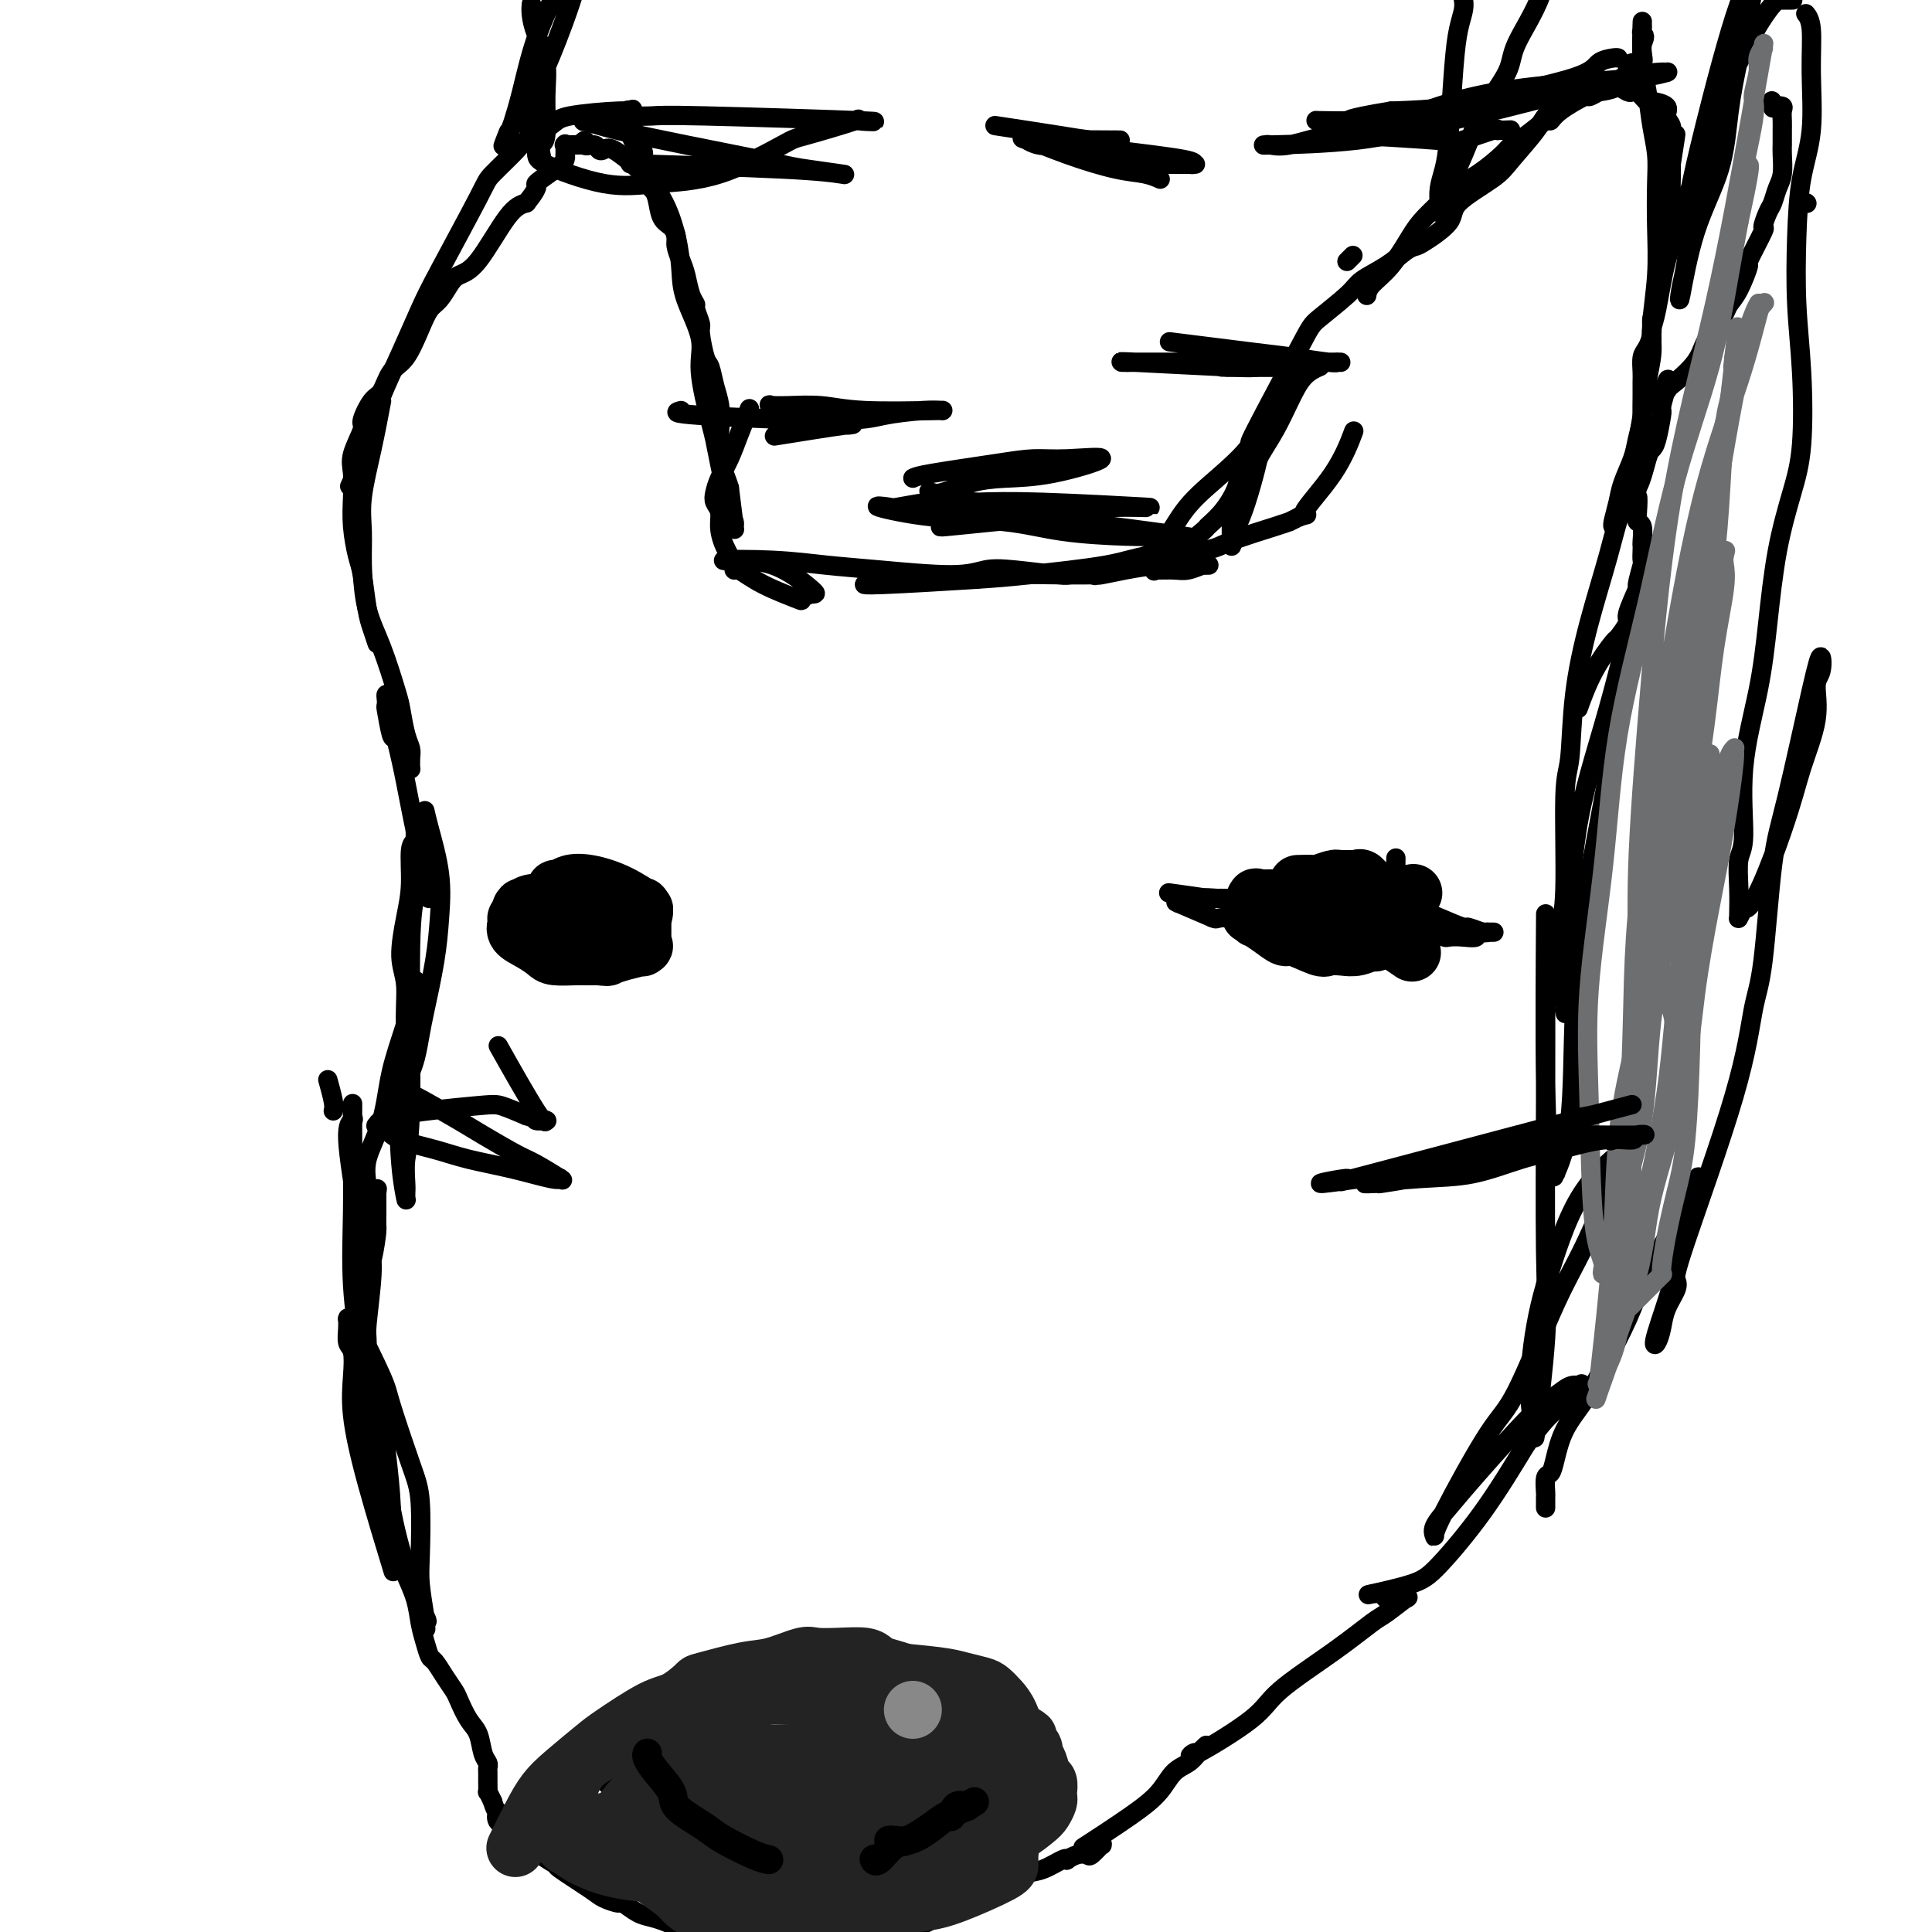 <svg viewBox='0 0 400 400' version='1.1' xmlns='http://www.w3.org/2000/svg' xmlns:xlink='http://www.w3.org/1999/xlink'><g fill='none' stroke='#000000' stroke-width='4' stroke-linecap='round' stroke-linejoin='round'><path d='M78,133c-0.024,-0.072 -0.048,-0.144 0,0c0.048,0.144 0.168,0.505 0,0c-0.168,-0.505 -0.623,-1.876 -1,-3c-0.377,-1.124 -0.676,-2.000 -1,-4c-0.324,-2.000 -0.675,-5.123 -1,-7c-0.325,-1.877 -0.625,-2.510 -1,-4c-0.375,-1.490 -0.825,-3.839 -1,-6c-0.175,-2.161 -0.077,-4.134 0,-6c0.077,-1.866 0.132,-3.624 0,-5c-0.132,-1.376 -0.450,-2.369 0,-4c0.450,-1.631 1.667,-3.901 2,-5c0.333,-1.099 -0.217,-1.029 0,-2c0.217,-0.971 1.203,-2.983 2,-4c0.797,-1.017 1.407,-1.039 2,-2c0.593,-0.961 1.170,-2.861 2,-4c0.830,-1.139 1.913,-1.516 3,-3c1.087,-1.484 2.177,-4.075 3,-6c0.823,-1.925 1.379,-3.184 2,-4c0.621,-0.816 1.306,-1.188 2,-2c0.694,-0.812 1.396,-2.063 2,-3c0.604,-0.937 1.110,-1.560 2,-2c0.890,-0.440 2.163,-0.695 4,-3c1.837,-2.305 4.239,-6.658 6,-9c1.761,-2.342 2.880,-2.671 4,-3'/><path d='M109,42c3.337,-4.155 1.679,-3.542 2,-4c0.321,-0.458 2.622,-1.987 4,-3c1.378,-1.013 1.833,-1.511 2,-2c0.167,-0.489 0.045,-0.968 0,-1c-0.045,-0.032 -0.012,0.384 0,0c0.012,-0.384 0.004,-1.567 0,-2c-0.004,-0.433 -0.003,-0.116 0,0c0.003,0.116 0.007,0.031 0,0c-0.007,-0.031 -0.026,-0.008 0,0c0.026,0.008 0.098,0.002 0,0c-0.098,-0.002 -0.367,-0.001 0,0c0.367,0.001 1.368,0.000 2,0c0.632,-0.000 0.895,-0.000 1,0c0.105,0.000 0.053,0.000 0,0'/><path d='M120,30c1.820,-1.841 0.870,-0.443 1,0c0.130,0.443 1.341,-0.067 2,0c0.659,0.067 0.765,0.712 1,1c0.235,0.288 0.597,0.219 1,0c0.403,-0.219 0.847,-0.588 2,0c1.153,0.588 3.017,2.134 4,3c0.983,0.866 1.087,1.053 2,2c0.913,0.947 2.635,2.654 4,5c1.365,2.346 2.374,5.332 3,8c0.626,2.668 0.868,5.019 1,7c0.132,1.981 0.154,3.593 1,6c0.846,2.407 2.516,5.608 3,8c0.484,2.392 -0.218,3.975 0,7c0.218,3.025 1.354,7.493 2,10c0.646,2.507 0.800,3.054 1,4c0.200,0.946 0.446,2.292 1,5c0.554,2.708 1.416,6.778 2,9c0.584,2.222 0.888,2.595 1,3c0.112,0.405 0.030,0.841 0,1c-0.030,0.159 -0.008,0.043 0,0c0.008,-0.043 0.002,-0.011 0,0c-0.002,0.011 -0.001,0.001 0,0c0.001,-0.001 0.001,0.006 0,0c-0.001,-0.006 -0.003,-0.024 0,0c0.003,0.024 0.011,0.089 0,0c-0.011,-0.089 -0.041,-0.332 0,0c0.041,0.332 0.155,1.238 0,0c-0.155,-1.238 -0.577,-4.619 -1,-8'/><path d='M151,101c-0.604,-2.146 -1.615,-4.011 -2,-6c-0.385,-1.989 -0.144,-4.101 0,-6c0.144,-1.899 0.192,-3.584 0,-5c-0.192,-1.416 -0.625,-2.562 -1,-4c-0.375,-1.438 -0.693,-3.166 -1,-4c-0.307,-0.834 -0.603,-0.772 -1,-2c-0.397,-1.228 -0.894,-3.745 -1,-5c-0.106,-1.255 0.179,-1.249 0,-2c-0.179,-0.751 -0.821,-2.259 -1,-3c-0.179,-0.741 0.106,-0.716 0,-1c-0.106,-0.284 -0.602,-0.877 -1,-2c-0.398,-1.123 -0.697,-2.777 -1,-4c-0.303,-1.223 -0.610,-2.017 -1,-3c-0.390,-0.983 -0.864,-2.157 -1,-3c-0.136,-0.843 0.065,-1.355 0,-2c-0.065,-0.645 -0.395,-1.424 -1,-2c-0.605,-0.576 -1.485,-0.948 -2,-2c-0.515,-1.052 -0.663,-2.782 -1,-4c-0.337,-1.218 -0.861,-1.922 -1,-2c-0.139,-0.078 0.108,0.471 0,0c-0.108,-0.471 -0.572,-1.960 -1,-3c-0.428,-1.040 -0.818,-1.630 -1,-2c-0.182,-0.370 -0.154,-0.519 0,-1c0.154,-0.481 0.433,-1.294 0,-2c-0.433,-0.706 -1.578,-1.305 -2,-2c-0.422,-0.695 -0.121,-1.484 0,-2c0.121,-0.516 0.060,-0.758 0,-1'/><path d='M131,26c-2.009,-5.983 -0.531,-1.940 0,-1c0.531,0.940 0.115,-1.221 0,-2c-0.115,-0.779 0.070,-0.174 0,0c-0.070,0.174 -0.396,-0.084 -3,0c-2.604,0.084 -7.486,0.509 -10,1c-2.514,0.491 -2.660,1.047 -4,2c-1.340,0.953 -3.875,2.302 -5,3c-1.125,0.698 -0.842,0.745 -2,2c-1.158,1.255 -3.758,3.718 -5,5c-1.242,1.282 -1.127,1.385 -3,5c-1.873,3.615 -5.733,10.743 -8,15c-2.267,4.257 -2.941,5.642 -4,8c-1.059,2.358 -2.505,5.690 -4,9c-1.495,3.310 -3.040,6.599 -4,9c-0.960,2.401 -1.335,3.916 -2,6c-0.665,2.084 -1.618,4.738 -2,6c-0.382,1.262 -0.191,1.131 0,1'/><path d='M75,95c-4.500,9.833 -2.250,4.917 0,0'/><path d='M79,83c-0.618,3.266 -1.236,6.531 -2,10c-0.764,3.469 -1.674,7.140 -2,10c-0.326,2.860 -0.066,4.909 0,7c0.066,2.091 -0.060,4.224 0,7c0.060,2.776 0.306,6.196 1,9c0.694,2.804 1.836,4.992 3,8c1.164,3.008 2.350,6.836 3,9c0.650,2.164 0.763,2.664 1,4c0.237,1.336 0.600,3.507 1,5c0.400,1.493 0.839,2.309 1,3c0.161,0.691 0.043,1.256 0,2c-0.043,0.744 -0.011,1.666 0,2c0.011,0.334 0.001,0.081 0,0c-0.001,-0.081 0.007,0.009 0,0c-0.007,-0.009 -0.029,-0.117 0,0c0.029,0.117 0.109,0.458 0,0c-0.109,-0.458 -0.407,-1.714 -1,-3c-0.593,-1.286 -1.479,-2.601 -2,-3c-0.521,-0.399 -0.675,0.117 -1,-1c-0.325,-1.117 -0.819,-3.866 -1,-5c-0.181,-1.134 -0.049,-0.651 0,-1c0.049,-0.349 0.014,-1.528 0,-2c-0.014,-0.472 -0.007,-0.236 0,0'/><path d='M80,144c-0.413,-0.677 1.055,5.131 2,9c0.945,3.869 1.367,5.800 2,9c0.633,3.200 1.477,7.670 2,10c0.523,2.330 0.725,2.519 1,4c0.275,1.481 0.624,4.254 1,6c0.376,1.746 0.780,2.466 1,3c0.220,0.534 0.257,0.883 0,1c-0.257,0.117 -0.808,0.002 -1,-3c-0.192,-3.002 -0.027,-8.890 0,-12c0.027,-3.110 -0.086,-3.443 0,-3c0.086,0.443 0.370,1.662 1,4c0.630,2.338 1.605,5.796 2,9c0.395,3.204 0.208,6.153 0,9c-0.208,2.847 -0.438,5.593 -1,9c-0.562,3.407 -1.457,7.475 -2,10c-0.543,2.525 -0.734,3.507 -1,5c-0.266,1.493 -0.607,3.496 -1,5c-0.393,1.504 -0.837,2.508 -1,3c-0.163,0.492 -0.044,0.472 0,1c0.044,0.528 0.012,1.604 0,2c-0.012,0.396 -0.003,0.113 0,0c0.003,-0.113 0.002,-0.057 0,0'/><path d='M85,225c-0.862,7.407 -0.018,3.925 0,0c0.018,-3.925 -0.790,-8.293 -1,-12c-0.210,-3.707 0.177,-6.751 0,-9c-0.177,-2.249 -0.919,-3.701 -1,-6c-0.081,-2.299 0.500,-5.444 1,-8c0.500,-2.556 0.919,-4.525 1,-7c0.081,-2.475 -0.175,-5.458 0,-7c0.175,-1.542 0.780,-1.644 1,-2c0.220,-0.356 0.055,-0.967 0,-1c-0.055,-0.033 0.000,0.510 0,0c-0.000,-0.510 -0.056,-2.074 0,0c0.056,2.074 0.225,7.784 0,11c-0.225,3.216 -0.845,3.936 -1,12c-0.155,8.064 0.155,23.471 0,32c-0.155,8.529 -0.774,10.179 -1,12c-0.226,1.821 -0.060,3.813 0,5c0.060,1.187 0.013,1.571 0,2c-0.013,0.429 0.009,0.904 0,1c-0.009,0.096 -0.047,-0.187 0,0c0.047,0.187 0.180,0.844 0,0c-0.180,-0.844 -0.671,-3.189 -1,-7c-0.329,-3.811 -0.494,-9.087 0,-14c0.494,-4.913 1.648,-9.461 2,-12c0.352,-2.539 -0.098,-3.068 0,-4c0.098,-0.932 0.742,-2.266 1,-3c0.258,-0.734 0.129,-0.867 0,-1'/><path d='M86,207c0.289,-6.716 0.010,-3.006 0,-2c-0.010,1.006 0.249,-0.693 0,0c-0.249,0.693 -1.005,3.779 -2,7c-0.995,3.221 -2.228,6.579 -3,10c-0.772,3.421 -1.081,6.906 -2,10c-0.919,3.094 -2.446,5.796 -3,8c-0.554,2.204 -0.134,3.910 0,6c0.134,2.090 -0.016,4.565 0,6c0.016,1.435 0.199,1.829 0,3c-0.199,1.171 -0.780,3.120 -1,4c-0.220,0.880 -0.080,0.691 0,1c0.080,0.309 0.098,1.114 0,0c-0.098,-1.114 -0.314,-4.149 -1,-9c-0.686,-4.851 -1.844,-11.519 -2,-15c-0.156,-3.481 0.690,-3.775 1,-4c0.310,-0.225 0.083,-0.381 0,-1c-0.083,-0.619 -0.022,-1.702 0,-2c0.022,-0.298 0.004,0.188 0,0c-0.004,-0.188 0.004,-1.049 0,0c-0.004,1.049 -0.020,4.008 0,8c0.020,3.992 0.078,9.019 0,14c-0.078,4.981 -0.290,9.918 0,15c0.290,5.082 1.083,10.309 2,14c0.917,3.691 1.959,5.845 3,8'/><path d='M78,288c1.166,5.814 1.581,9.349 2,13c0.419,3.651 0.843,7.420 1,11c0.157,3.580 0.046,6.973 0,9c-0.046,2.027 -0.028,2.687 0,3c0.028,0.313 0.067,0.277 0,0c-0.067,-0.277 -0.239,-0.796 0,0c0.239,0.796 0.888,2.907 0,0c-0.888,-2.907 -3.314,-10.833 -5,-17c-1.686,-6.167 -2.634,-10.576 -3,-14c-0.366,-3.424 -0.151,-5.864 0,-8c0.151,-2.136 0.237,-3.970 0,-5c-0.237,-1.030 -0.796,-1.256 -1,-2c-0.204,-0.744 -0.052,-2.005 0,-3c0.052,-0.995 0.004,-1.724 0,-2c-0.004,-0.276 0.038,-0.098 0,0c-0.038,0.098 -0.155,0.115 0,0c0.155,-0.115 0.581,-0.362 2,2c1.419,2.362 3.830,7.331 5,10c1.170,2.669 1.097,3.036 2,6c0.903,2.964 2.781,8.523 4,12c1.219,3.477 1.780,4.870 2,8c0.220,3.130 0.098,7.997 0,11c-0.098,3.003 -0.171,4.144 0,6c0.171,1.856 0.585,4.428 1,7'/><path d='M88,335c0.394,4.776 -0.121,0.714 0,0c0.121,-0.714 0.877,1.918 0,0c-0.877,-1.918 -3.388,-8.387 -5,-14c-1.612,-5.613 -2.326,-10.371 -3,-14c-0.674,-3.629 -1.307,-6.130 -2,-8c-0.693,-1.870 -1.447,-3.110 -2,-5c-0.553,-1.890 -0.905,-4.430 -1,-8c-0.095,-3.570 0.065,-8.169 0,-11c-0.065,-2.831 -0.357,-3.892 0,-6c0.357,-2.108 1.364,-5.261 2,-8c0.636,-2.739 0.903,-5.062 1,-6c0.097,-0.938 0.026,-0.490 0,-1c-0.026,-0.510 -0.007,-1.976 0,-3c0.007,-1.024 0.003,-1.604 0,-2c-0.003,-0.396 -0.005,-0.609 0,-1c0.005,-0.391 0.016,-0.961 0,-1c-0.016,-0.039 -0.061,0.452 0,0c0.061,-0.452 0.227,-1.848 0,0c-0.227,1.848 -0.846,6.939 -1,10c-0.154,3.061 0.158,4.091 0,7c-0.158,2.909 -0.785,7.695 -1,10c-0.215,2.305 -0.019,2.129 0,4c0.019,1.871 -0.139,5.790 0,8c0.139,2.210 0.576,2.710 1,4c0.424,1.290 0.835,3.368 1,5c0.165,1.632 0.082,2.816 0,4'/><path d='M78,299c0.179,9.546 0.626,7.912 1,8c0.374,0.088 0.677,1.898 1,4c0.323,2.102 0.668,4.497 1,6c0.332,1.503 0.652,2.113 1,3c0.348,0.887 0.723,2.050 1,3c0.277,0.950 0.456,1.687 1,3c0.544,1.313 1.455,3.201 2,5c0.545,1.799 0.726,3.510 1,5c0.274,1.490 0.641,2.760 1,4c0.359,1.240 0.711,2.452 1,3c0.289,0.548 0.514,0.433 1,1c0.486,0.567 1.233,1.816 2,3c0.767,1.184 1.553,2.302 2,3c0.447,0.698 0.554,0.974 1,2c0.446,1.026 1.230,2.800 2,4c0.770,1.200 1.527,1.827 2,3c0.473,1.173 0.663,2.894 1,4c0.337,1.106 0.823,1.597 1,2c0.177,0.403 0.047,0.719 0,1c-0.047,0.281 -0.010,0.525 0,1c0.010,0.475 -0.008,1.179 0,2c0.008,0.821 0.041,1.760 0,2c-0.041,0.240 -0.154,-0.217 0,0c0.154,0.217 0.577,1.109 1,2'/><path d='M102,373c0.723,2.514 1.031,1.800 1,2c-0.031,0.200 -0.400,1.315 0,2c0.400,0.685 1.570,0.940 2,1c0.430,0.060 0.119,-0.075 0,0c-0.119,0.075 -0.046,0.359 0,1c0.046,0.641 0.065,1.640 0,2c-0.065,0.360 -0.212,0.083 0,0c0.212,-0.083 0.785,0.029 1,0c0.215,-0.029 0.072,-0.198 0,0c-0.072,0.198 -0.074,0.765 0,1c0.074,0.235 0.225,0.140 1,0c0.775,-0.140 2.176,-0.325 3,0c0.824,0.325 1.073,1.162 2,2c0.927,0.838 2.532,1.679 3,2c0.468,0.321 -0.203,0.123 1,1c1.203,0.877 4.279,2.830 6,4c1.721,1.170 2.088,1.556 3,2c0.912,0.444 2.369,0.945 3,1c0.631,0.055 0.434,-0.336 1,0c0.566,0.336 1.894,1.399 3,2c1.106,0.601 1.990,0.739 3,1c1.010,0.261 2.146,0.646 3,1c0.854,0.354 1.427,0.677 2,1'/><path d='M140,399c5.525,2.847 2.339,1.466 2,1c-0.339,-0.466 2.169,-0.016 3,0c0.831,0.016 -0.013,-0.403 1,0c1.013,0.403 3.885,1.629 5,2c1.115,0.371 0.475,-0.112 1,0c0.525,0.112 2.216,0.818 3,1c0.784,0.182 0.661,-0.162 1,0c0.339,0.162 1.139,0.828 2,1c0.861,0.172 1.784,-0.150 2,0c0.216,0.150 -0.276,0.773 0,1c0.276,0.227 1.320,0.058 2,0c0.680,-0.058 0.996,-0.003 1,0c0.004,0.003 -0.303,-0.044 0,0c0.303,0.044 1.217,0.181 2,0c0.783,-0.181 1.437,-0.678 2,-1c0.563,-0.322 1.037,-0.468 3,-1c1.963,-0.532 5.415,-1.449 7,-2c1.585,-0.551 1.304,-0.736 2,-1c0.696,-0.264 2.371,-0.607 4,-1c1.629,-0.393 3.213,-0.836 4,-1c0.787,-0.164 0.776,-0.050 1,0c0.224,0.050 0.684,0.038 1,0c0.316,-0.038 0.489,-0.100 1,0c0.511,0.100 1.361,0.361 2,0c0.639,-0.361 1.068,-1.344 2,-2c0.932,-0.656 2.366,-0.984 3,-1c0.634,-0.016 0.467,0.281 1,0c0.533,-0.281 1.767,-1.141 3,-2'/><path d='M201,393c5.572,-1.820 1.500,-0.370 1,0c-0.500,0.370 2.570,-0.339 4,-1c1.430,-0.661 1.221,-1.274 2,-2c0.779,-0.726 2.547,-1.567 4,-2c1.453,-0.433 2.591,-0.459 4,-1c1.409,-0.541 3.088,-1.595 4,-2c0.912,-0.405 1.055,-0.159 1,0c-0.055,0.159 -0.308,0.231 0,0c0.308,-0.231 1.179,-0.766 2,-1c0.821,-0.234 1.593,-0.168 2,0c0.407,0.168 0.451,0.437 1,0c0.549,-0.437 1.605,-1.581 2,-2c0.395,-0.419 0.130,-0.112 0,0c-0.130,0.112 -0.127,0.030 0,0c0.127,-0.030 0.376,-0.009 0,0c-0.376,0.009 -1.376,0.008 -2,0c-0.624,-0.008 -0.871,-0.021 -1,0c-0.129,0.021 -0.141,0.075 0,0c0.141,-0.075 0.435,-0.278 0,0c-0.435,0.278 -1.599,1.039 0,0c1.599,-1.039 5.962,-3.878 9,-6c3.038,-2.122 4.753,-3.528 6,-5c1.247,-1.472 2.028,-3.012 3,-4c0.972,-0.988 2.135,-1.425 3,-2c0.865,-0.575 1.433,-1.287 2,-2'/><path d='M248,363c3.406,-3.247 0.920,-0.864 0,0c-0.920,0.864 -0.275,0.209 0,0c0.275,-0.209 0.181,0.026 0,0c-0.181,-0.026 -0.449,-0.315 -1,0c-0.551,0.315 -1.385,1.233 1,0c2.385,-1.233 7.987,-4.618 11,-7c3.013,-2.382 3.435,-3.760 6,-6c2.565,-2.240 7.274,-5.343 11,-8c3.726,-2.657 6.471,-4.870 8,-6c1.529,-1.130 1.842,-1.177 3,-2c1.158,-0.823 3.160,-2.420 4,-3c0.840,-0.580 0.518,-0.141 0,0c-0.518,0.141 -1.233,-0.015 -2,0c-0.767,0.015 -1.586,0.202 -2,0c-0.414,-0.202 -0.425,-0.792 -1,-1c-0.575,-0.208 -1.715,-0.035 -2,0c-0.285,0.035 0.286,-0.070 0,0c-0.286,0.070 -1.430,0.314 0,0c1.430,-0.314 5.435,-1.187 8,-2c2.565,-0.813 3.691,-1.565 6,-4c2.309,-2.435 5.803,-6.553 9,-11c3.197,-4.447 6.099,-9.224 9,-14'/><path d='M316,299c3.839,-5.150 4.435,-5.525 6,-7c1.565,-1.475 4.099,-4.049 5,-5c0.901,-0.951 0.169,-0.278 0,0c-0.169,0.278 0.223,0.163 0,0c-0.223,-0.163 -1.063,-0.372 -2,0c-0.937,0.372 -1.971,1.324 -3,2c-1.029,0.676 -2.051,1.074 -5,4c-2.949,2.926 -7.823,8.379 -11,12c-3.177,3.621 -4.655,5.411 -6,7c-1.345,1.589 -2.555,2.976 -3,4c-0.445,1.024 -0.125,1.683 0,2c0.125,0.317 0.055,0.292 0,0c-0.055,-0.292 -0.097,-0.852 2,-5c2.097,-4.148 6.331,-11.885 9,-16c2.669,-4.115 3.773,-4.608 6,-9c2.227,-4.392 5.578,-12.684 8,-18c2.422,-5.316 3.915,-7.658 6,-12c2.085,-4.342 4.761,-10.686 6,-14c1.239,-3.314 1.040,-3.600 1,-4c-0.040,-0.400 0.081,-0.914 0,-1c-0.081,-0.086 -0.362,0.255 0,0c0.362,-0.255 1.367,-1.107 0,0c-1.367,1.107 -5.105,4.173 -8,9c-2.895,4.827 -4.948,11.413 -7,18'/><path d='M320,266c-1.747,5.872 -2.614,11.551 -3,16c-0.386,4.449 -0.292,7.668 0,10c0.292,2.332 0.782,3.778 1,4c0.218,0.222 0.163,-0.781 0,0c-0.163,0.781 -0.436,3.347 0,0c0.436,-3.347 1.581,-12.606 2,-19c0.419,-6.394 0.112,-9.922 0,-18c-0.112,-8.078 -0.030,-20.707 0,-31c0.030,-10.293 0.008,-18.250 0,-24c-0.008,-5.750 -0.003,-9.293 0,-11c0.003,-1.707 0.004,-1.578 0,-1c-0.004,0.578 -0.011,1.605 0,0c0.011,-1.605 0.042,-5.843 0,0c-0.042,5.843 -0.158,21.768 0,32c0.158,10.232 0.589,14.770 1,17c0.411,2.230 0.802,2.150 1,2c0.198,-0.150 0.203,-0.371 0,0c-0.203,0.371 -0.614,1.333 0,0c0.614,-1.333 2.254,-4.961 3,-11c0.746,-6.039 0.599,-14.489 1,-23c0.401,-8.511 1.350,-17.083 3,-27c1.650,-9.917 4.000,-21.179 5,-28c1.000,-6.821 0.649,-9.199 1,-12c0.351,-2.801 1.402,-6.023 2,-9c0.598,-2.977 0.742,-5.708 1,-7c0.258,-1.292 0.629,-1.146 1,-1'/><path d='M339,125c0.806,-6.002 -2.180,7.491 -5,18c-2.820,10.509 -5.473,18.032 -7,26c-1.527,7.968 -1.926,16.382 -2,23c-0.074,6.618 0.177,11.442 0,14c-0.177,2.558 -0.783,2.850 -1,3c-0.217,0.150 -0.045,0.158 0,0c0.045,-0.158 -0.036,-0.482 0,0c0.036,0.482 0.191,1.769 0,0c-0.191,-1.769 -0.727,-6.595 -1,-10c-0.273,-3.405 -0.282,-5.391 0,-7c0.282,-1.609 0.854,-2.843 1,-8c0.146,-5.157 -0.134,-14.237 0,-19c0.134,-4.763 0.682,-5.209 1,-8c0.318,-2.791 0.406,-7.927 1,-13c0.594,-5.073 1.693,-10.084 3,-15c1.307,-4.916 2.823,-9.737 4,-14c1.177,-4.263 2.017,-7.968 3,-10c0.983,-2.032 2.109,-2.391 3,-4c0.891,-1.609 1.545,-4.469 2,-6c0.455,-1.531 0.710,-1.733 1,-2c0.290,-0.267 0.614,-0.597 1,-2c0.386,-1.403 0.835,-3.878 1,-5c0.165,-1.122 0.047,-0.892 0,-1c-0.047,-0.108 -0.024,-0.554 0,-1'/><path d='M344,84c2.741,-9.693 0.593,-3.927 0,-2c-0.593,1.927 0.369,0.014 1,-1c0.631,-1.014 0.933,-1.129 2,-2c1.067,-0.871 2.901,-2.498 4,-4c1.099,-1.502 1.463,-2.878 2,-4c0.537,-1.122 1.249,-1.991 2,-3c0.751,-1.009 1.543,-2.159 2,-3c0.457,-0.841 0.579,-1.372 1,-2c0.421,-0.628 1.142,-1.353 2,-3c0.858,-1.647 1.855,-4.217 2,-5c0.145,-0.783 -0.561,0.220 0,-1c0.561,-1.220 2.388,-4.662 3,-6c0.612,-1.338 0.010,-0.573 0,-1c-0.010,-0.427 0.572,-2.047 1,-3c0.428,-0.953 0.703,-1.239 1,-2c0.297,-0.761 0.615,-1.997 1,-3c0.385,-1.003 0.835,-1.775 1,-3c0.165,-1.225 0.044,-2.905 0,-4c-0.044,-1.095 -0.012,-1.606 0,-2c0.012,-0.394 0.003,-0.673 0,-1c-0.003,-0.327 0.001,-0.704 0,-1c-0.001,-0.296 -0.006,-0.510 0,-1c0.006,-0.490 0.022,-1.255 0,-2c-0.022,-0.745 -0.083,-1.470 0,-2c0.083,-0.530 0.309,-0.866 0,-1c-0.309,-0.134 -1.155,-0.067 -2,0'/><path d='M367,22c-0.311,-2.178 -0.089,-0.622 0,0c0.089,0.622 0.044,0.311 0,0'/><path d='M334,109c0.026,0.015 0.052,0.030 0,0c-0.052,-0.030 -0.183,-0.106 0,-1c0.183,-0.894 0.680,-2.604 1,-4c0.320,-1.396 0.464,-2.476 1,-4c0.536,-1.524 1.464,-3.493 2,-5c0.536,-1.507 0.679,-2.554 1,-4c0.321,-1.446 0.818,-3.292 1,-4c0.182,-0.708 0.048,-0.276 0,-1c-0.048,-0.724 -0.010,-2.602 0,-4c0.010,-1.398 -0.007,-2.317 0,-3c0.007,-0.683 0.040,-1.131 0,-2c-0.040,-0.869 -0.151,-2.158 0,-3c0.151,-0.842 0.566,-1.236 1,-2c0.434,-0.764 0.887,-1.898 1,-3c0.113,-1.102 -0.114,-2.172 0,-3c0.114,-0.828 0.570,-1.414 1,-3c0.430,-1.586 0.833,-4.172 1,-5c0.167,-0.828 0.096,0.103 0,-1c-0.096,-1.103 -0.218,-4.240 0,-6c0.218,-1.760 0.776,-2.144 1,-3c0.224,-0.856 0.112,-2.184 0,-3c-0.112,-0.816 -0.226,-1.121 0,-2c0.226,-0.879 0.793,-2.332 1,-3c0.207,-0.668 0.056,-0.550 0,-1c-0.056,-0.450 -0.015,-1.467 0,-2c0.015,-0.533 0.004,-0.581 0,-1c-0.004,-0.419 -0.002,-1.210 0,-2'/><path d='M346,34c1.856,-11.761 0.498,-3.662 0,-1c-0.498,2.662 -0.134,-0.112 0,-1c0.134,-0.888 0.037,0.110 0,0c-0.037,-0.110 -0.014,-1.328 0,-2c0.014,-0.672 0.021,-0.800 0,-1c-0.021,-0.200 -0.069,-0.474 0,-1c0.069,-0.526 0.254,-1.303 0,-2c-0.254,-0.697 -0.947,-1.314 -1,-2c-0.053,-0.686 0.533,-1.441 0,-2c-0.533,-0.559 -2.184,-0.920 -3,-1c-0.816,-0.080 -0.795,0.123 -1,0c-0.205,-0.123 -0.635,-0.573 -1,-1c-0.365,-0.427 -0.665,-0.832 -1,-1c-0.335,-0.168 -0.706,-0.097 -1,0c-0.294,0.097 -0.512,0.222 -1,0c-0.488,-0.222 -1.247,-0.791 -2,-1c-0.753,-0.209 -1.501,-0.060 -2,0c-0.499,0.060 -0.750,0.030 -1,0'/><path d='M332,18c-3.096,-0.306 -4.337,0.930 -6,2c-1.663,1.070 -3.750,1.973 -5,3c-1.250,1.027 -1.665,2.178 -3,4c-1.335,1.822 -3.590,4.317 -5,6c-1.410,1.683 -1.974,2.556 -4,4c-2.026,1.444 -5.514,3.460 -7,5c-1.486,1.540 -0.969,2.603 -2,4c-1.031,1.397 -3.610,3.126 -5,4c-1.390,0.874 -1.590,0.892 -2,1c-0.410,0.108 -1.031,0.305 -2,1c-0.969,0.695 -2.286,1.887 -4,3c-1.714,1.113 -3.823,2.146 -5,3c-1.177,0.854 -1.421,1.528 -3,3c-1.579,1.472 -4.494,3.742 -6,5c-1.506,1.258 -1.605,1.502 -4,6c-2.395,4.498 -7.087,13.248 -9,17c-1.913,3.752 -1.048,2.507 -1,3c0.048,0.493 -0.719,2.724 -1,4c-0.281,1.276 -0.074,1.597 0,2c0.074,0.403 0.014,0.890 0,1c-0.014,0.110 0.017,-0.156 0,0c-0.017,0.156 -0.081,0.734 0,0c0.081,-0.734 0.309,-2.781 1,-5c0.691,-2.219 1.846,-4.609 3,-7'/><path d='M262,87c1.119,-3.083 1.917,-4.792 3,-7c1.083,-2.208 2.452,-4.917 3,-6c0.548,-1.083 0.274,-0.542 0,0'/><path d='M279,54c-0.111,0.111 -0.222,0.222 0,0c0.222,-0.222 0.778,-0.778 1,-1c0.222,-0.222 0.111,-0.111 0,0'/><path d='M283,61c-0.020,0.147 -0.040,0.295 0,0c0.040,-0.295 0.140,-1.031 1,-2c0.860,-0.969 2.479,-2.170 4,-4c1.521,-1.830 2.944,-4.288 4,-6c1.056,-1.712 1.747,-2.679 3,-4c1.253,-1.321 3.070,-2.998 4,-4c0.930,-1.002 0.975,-1.331 2,-2c1.025,-0.669 3.031,-1.679 5,-3c1.969,-1.321 3.900,-2.951 5,-4c1.100,-1.049 1.369,-1.515 2,-2c0.631,-0.485 1.623,-0.989 3,-2c1.377,-1.011 3.138,-2.529 4,-3c0.862,-0.471 0.825,0.106 1,0c0.175,-0.106 0.561,-0.894 2,-2c1.439,-1.106 3.929,-2.531 5,-3c1.071,-0.469 0.722,0.019 1,0c0.278,-0.019 1.183,-0.543 2,-1c0.817,-0.457 1.547,-0.847 2,-1c0.453,-0.153 0.629,-0.068 1,0c0.371,0.068 0.938,0.119 1,0c0.062,-0.119 -0.382,-0.409 0,-1c0.382,-0.591 1.591,-1.485 2,-2c0.409,-0.515 0.018,-0.652 0,-1c-0.018,-0.348 0.335,-0.908 1,-1c0.665,-0.092 1.641,0.283 2,0c0.359,-0.283 0.103,-1.224 0,-2c-0.103,-0.776 -0.051,-1.388 0,-2'/><path d='M340,9c0.928,-1.800 0.249,-1.801 0,-2c-0.249,-0.199 -0.066,-0.595 0,-1c0.066,-0.405 0.017,-0.820 0,-1c-0.017,-0.180 -0.002,-0.126 0,0c0.002,0.126 -0.011,0.325 0,0c0.011,-0.325 0.045,-1.172 0,0c-0.045,1.172 -0.170,4.364 0,7c0.170,2.636 0.634,4.715 1,7c0.366,2.285 0.635,4.777 1,7c0.365,2.223 0.826,4.176 1,6c0.174,1.824 0.062,3.518 0,6c-0.062,2.482 -0.072,5.750 0,9c0.072,3.250 0.227,6.482 0,10c-0.227,3.518 -0.835,7.324 -1,10c-0.165,2.676 0.113,4.223 0,6c-0.113,1.777 -0.618,3.786 -1,6c-0.382,2.214 -0.641,4.635 -1,7c-0.359,2.365 -0.817,4.676 -1,7c-0.183,2.324 -0.092,4.662 0,7'/><path d='M339,100c-0.623,7.181 -0.181,3.633 0,3c0.181,-0.633 0.101,1.648 0,3c-0.101,1.352 -0.223,1.776 0,2c0.223,0.224 0.792,0.250 1,1c0.208,0.750 0.057,2.225 0,3c-0.057,0.775 -0.020,0.850 0,1c0.020,0.150 0.022,0.375 0,1c-0.022,0.625 -0.066,1.649 0,2c0.066,0.351 0.244,0.028 0,1c-0.244,0.972 -0.910,3.239 -1,4c-0.090,0.761 0.396,0.018 0,1c-0.396,0.982 -1.673,3.690 -2,5c-0.327,1.310 0.297,1.221 0,2c-0.297,0.779 -1.516,2.427 -2,3c-0.484,0.573 -0.233,0.071 -1,1c-0.767,0.929 -2.553,3.289 -4,6c-1.447,2.711 -2.556,5.775 -3,7c-0.444,1.225 -0.222,0.613 0,0'/><path d='M273,76c0.267,-0.114 0.534,-0.227 0,0c-0.534,0.227 -1.868,0.795 -3,2c-1.132,1.205 -2.060,3.049 -3,5c-0.940,1.951 -1.890,4.011 -3,6c-1.110,1.989 -2.378,3.906 -3,5c-0.622,1.094 -0.597,1.363 -1,3c-0.403,1.637 -1.233,4.642 -2,7c-0.767,2.358 -1.471,4.070 -2,5c-0.529,0.930 -0.884,1.080 -1,2c-0.116,0.920 0.007,2.610 0,2c-0.007,-0.610 -0.146,-3.522 0,-6c0.146,-2.478 0.575,-4.523 1,-6c0.425,-1.477 0.844,-2.385 1,-3c0.156,-0.615 0.048,-0.937 0,-1c-0.048,-0.063 -0.035,0.134 0,0c0.035,-0.134 0.091,-0.600 0,0c-0.091,0.600 -0.329,2.267 -1,4c-0.671,1.733 -1.774,3.534 -3,5c-1.226,1.466 -2.576,2.599 -3,3c-0.424,0.401 0.078,0.069 -1,1c-1.078,0.931 -3.737,3.123 -5,4c-1.263,0.877 -1.132,0.438 -1,0'/><path d='M243,114c-2.785,2.919 -2.747,2.218 -3,2c-0.253,-0.218 -0.799,0.047 -1,0c-0.201,-0.047 -0.059,-0.405 0,0c0.059,0.405 0.035,1.574 0,2c-0.035,0.426 -0.080,0.110 0,0c0.080,-0.110 0.284,-0.016 1,0c0.716,0.016 1.943,-0.048 3,0c1.057,0.048 1.943,0.209 3,0c1.057,-0.209 2.286,-0.788 3,-1c0.714,-0.212 0.913,-0.057 1,0c0.087,0.057 0.063,0.014 0,0c-0.063,-0.014 -0.164,-0.001 0,0c0.164,0.001 0.594,-0.010 0,0c-0.594,0.010 -2.212,0.041 -4,0c-1.788,-0.041 -3.746,-0.155 -6,0c-2.254,0.155 -4.803,0.579 -7,1c-2.197,0.421 -4.042,0.839 -5,1c-0.958,0.161 -1.030,0.064 -1,0c0.030,-0.064 0.162,-0.094 0,0c-0.162,0.094 -0.618,0.313 0,0c0.618,-0.313 2.309,-1.156 4,-2'/><path d='M231,117c1.998,-0.592 5.492,-1.074 8,-3c2.508,-1.926 4.028,-5.298 6,-8c1.972,-2.702 4.396,-4.735 7,-7c2.604,-2.265 5.389,-4.762 7,-7c1.611,-2.238 2.049,-4.218 3,-6c0.951,-1.782 2.415,-3.366 3,-4c0.585,-0.634 0.293,-0.317 0,0'/><path d='M155,85c-0.003,0.008 -0.007,0.017 0,0c0.007,-0.017 0.024,-0.059 0,0c-0.024,0.059 -0.090,0.221 0,0c0.090,-0.221 0.336,-0.824 0,0c-0.336,0.824 -1.254,3.074 -2,5c-0.746,1.926 -1.320,3.526 -2,5c-0.680,1.474 -1.465,2.820 -2,4c-0.535,1.180 -0.821,2.194 -1,3c-0.179,0.806 -0.251,1.403 0,2c0.251,0.597 0.823,1.194 1,2c0.177,0.806 -0.043,1.821 0,3c0.043,1.179 0.349,2.520 1,4c0.651,1.480 1.646,3.097 2,4c0.354,0.903 0.065,1.090 0,1c-0.065,-0.090 0.094,-0.459 1,0c0.906,0.459 2.560,1.746 5,3c2.440,1.254 5.666,2.476 7,3c1.334,0.524 0.777,0.351 1,0c0.223,-0.351 1.226,-0.879 2,-1c0.774,-0.121 1.318,0.164 0,-1c-1.318,-1.164 -4.498,-3.776 -8,-5c-3.502,-1.224 -7.328,-1.060 -9,-1c-1.672,0.060 -1.192,0.017 -1,0c0.192,-0.017 0.096,-0.009 0,0'/><path d='M150,116c0.171,-0.205 5.598,-0.216 10,0c4.402,0.216 7.778,0.659 11,1c3.222,0.341 6.289,0.578 11,1c4.711,0.422 11.066,1.027 15,1c3.934,-0.027 5.447,-0.687 7,-1c1.553,-0.313 3.147,-0.280 6,0c2.853,0.280 6.964,0.807 9,1c2.036,0.193 1.997,0.051 3,0c1.003,-0.051 3.050,-0.011 4,0c0.950,0.011 0.805,-0.007 0,0c-0.805,0.007 -2.268,0.040 -6,0c-3.732,-0.040 -9.733,-0.154 -15,0c-5.267,0.154 -9.800,0.574 -14,1c-4.200,0.426 -8.066,0.858 -10,1c-1.934,0.142 -1.936,-0.006 -2,0c-0.064,0.006 -0.190,0.167 4,0c4.190,-0.167 12.698,-0.660 18,-1c5.302,-0.340 7.399,-0.527 12,-1c4.601,-0.473 11.705,-1.233 16,-2c4.295,-0.767 5.782,-1.540 9,-2c3.218,-0.460 8.167,-0.606 11,-1c2.833,-0.394 3.549,-1.037 6,-2c2.451,-0.963 6.636,-2.248 9,-3c2.364,-0.752 2.906,-0.972 3,-1c0.094,-0.028 -0.259,0.135 0,0c0.259,-0.135 1.129,-0.567 2,-1'/><path d='M269,107c3.021,-0.952 0.573,0.167 1,-1c0.427,-1.167 3.730,-4.622 6,-8c2.270,-3.378 3.506,-6.679 4,-8c0.494,-1.321 0.247,-0.660 0,0'/><path d='M303,0c-0.024,-0.143 -0.048,-0.286 0,0c0.048,0.286 0.168,1.003 0,2c-0.168,0.997 -0.623,2.276 -1,4c-0.377,1.724 -0.675,3.894 -1,8c-0.325,4.106 -0.675,10.147 -1,14c-0.325,3.853 -0.623,5.516 -1,7c-0.377,1.484 -0.832,2.787 -1,4c-0.168,1.213 -0.049,2.334 0,3c0.049,0.666 0.029,0.876 0,1c-0.029,0.124 -0.068,0.161 0,0c0.068,-0.161 0.243,-0.521 0,0c-0.243,0.521 -0.903,1.922 0,0c0.903,-1.922 3.370,-7.169 5,-11c1.630,-3.831 2.422,-6.248 4,-9c1.578,-2.752 3.943,-5.839 5,-8c1.057,-2.161 0.805,-3.396 2,-6c1.195,-2.604 3.837,-6.579 5,-10c1.163,-3.421 0.848,-6.290 1,-8c0.152,-1.710 0.773,-2.262 1,-3c0.227,-0.738 0.061,-1.662 0,-2c-0.061,-0.338 -0.016,-0.091 0,0c0.016,0.091 0.004,0.024 0,0c-0.004,-0.024 -0.001,-0.007 0,0c0.001,0.007 0.001,0.003 0,0'/><path d='M321,-14c0.311,-2.022 0.089,-0.578 0,0c-0.089,0.578 -0.044,0.289 0,0'/><path d='M371,0c-0.051,0.000 -0.102,0.001 0,0c0.102,-0.001 0.356,-0.002 0,0c-0.356,0.002 -1.320,0.009 -2,0c-0.680,-0.009 -1.074,-0.034 -2,1c-0.926,1.034 -2.384,3.128 -4,6c-1.616,2.872 -3.388,6.522 -5,10c-1.612,3.478 -3.062,6.786 -4,10c-0.938,3.214 -1.363,6.336 -2,10c-0.637,3.664 -1.484,7.872 -2,11c-0.516,3.128 -0.699,5.178 -1,7c-0.301,1.822 -0.719,3.416 -1,5c-0.281,1.584 -0.423,3.159 0,1c0.423,-2.159 1.413,-8.051 3,-13c1.587,-4.949 3.773,-8.955 5,-13c1.227,-4.045 1.496,-8.129 2,-12c0.504,-3.871 1.245,-7.531 2,-11c0.755,-3.469 1.525,-6.749 2,-9c0.475,-2.251 0.654,-3.475 1,-5c0.346,-1.525 0.857,-3.352 1,-4c0.143,-0.648 -0.083,-0.116 0,0c0.083,0.116 0.476,-0.186 0,0c-0.476,0.186 -1.820,0.858 -4,7c-2.180,6.142 -5.194,17.755 -7,25c-1.806,7.245 -2.403,10.123 -3,13'/><path d='M350,39c-3.193,9.808 -4.176,11.829 -5,15c-0.824,3.171 -1.489,7.490 -2,10c-0.511,2.510 -0.869,3.209 -1,4c-0.131,0.791 -0.035,1.675 0,2c0.035,0.325 0.010,0.093 0,0c-0.010,-0.093 -0.005,-0.046 0,0'/><path d='M110,1c0.014,-0.143 0.028,-0.286 0,0c-0.028,0.286 -0.098,1.002 0,2c0.098,0.998 0.362,2.280 1,4c0.638,1.720 1.649,3.879 2,6c0.351,2.121 0.043,4.205 0,7c-0.043,2.795 0.181,6.302 0,8c-0.181,1.698 -0.766,1.585 -1,2c-0.234,0.415 -0.116,1.356 0,2c0.116,0.644 0.231,0.991 0,0c-0.231,-0.991 -0.807,-3.318 -1,-5c-0.193,-1.682 -0.004,-2.718 0,-4c0.004,-1.282 -0.178,-2.809 0,-4c0.178,-1.191 0.715,-2.047 2,-5c1.285,-2.953 3.318,-8.004 5,-13c1.682,-4.996 3.014,-9.937 4,-13c0.986,-3.063 1.625,-4.246 2,-5c0.375,-0.754 0.487,-1.078 1,-2c0.513,-0.922 1.428,-2.443 0,0c-1.428,2.443 -5.197,8.851 -8,14c-2.803,5.149 -4.639,9.040 -6,13c-1.361,3.960 -2.246,7.989 -3,11c-0.754,3.011 -1.377,5.006 -2,7'/><path d='M106,26c-3.012,7.107 -1.542,3.375 -1,2c0.542,-1.375 0.155,-0.393 0,0c-0.155,0.393 -0.077,0.196 0,0'/><path d='M335,12c-0.117,-0.050 -0.235,-0.101 -1,0c-0.765,0.101 -2.179,0.353 -3,1c-0.821,0.647 -1.051,1.688 -5,3c-3.949,1.312 -11.617,2.895 -16,4c-4.383,1.105 -5.482,1.732 -10,3c-4.518,1.268 -12.454,3.177 -17,4c-4.546,0.823 -5.702,0.560 -8,1c-2.298,0.440 -5.738,1.582 -8,2c-2.262,0.418 -3.344,0.112 -4,0c-0.656,-0.112 -0.884,-0.031 -1,0c-0.116,0.031 -0.119,0.014 0,0c0.119,-0.014 0.361,-0.023 0,0c-0.361,0.023 -1.324,0.077 2,0c3.324,-0.077 10.936,-0.285 17,-1c6.064,-0.715 10.581,-1.935 15,-3c4.419,-1.065 8.742,-1.974 13,-3c4.258,-1.026 8.451,-2.170 12,-3c3.549,-0.830 6.453,-1.347 9,-2c2.547,-0.653 4.738,-1.444 7,-2c2.262,-0.556 4.596,-0.878 6,-1c1.404,-0.122 1.879,-0.044 2,0c0.121,0.044 -0.112,0.055 0,0c0.112,-0.055 0.570,-0.176 0,0c-0.570,0.176 -2.166,0.649 -5,1c-2.834,0.351 -6.904,0.579 -11,1c-4.096,0.421 -8.218,1.037 -13,2c-4.782,0.963 -10.223,2.275 -15,3c-4.777,0.725 -8.888,0.862 -13,1'/><path d='M288,23c-10.261,1.690 -8.415,1.917 -9,2c-0.585,0.083 -3.602,0.024 -5,0c-1.398,-0.024 -1.178,-0.014 -1,0c0.178,0.014 0.316,0.030 0,0c-0.316,-0.030 -1.084,-0.106 0,0c1.084,0.106 4.020,0.393 9,0c4.980,-0.393 12.006,-1.468 17,-2c4.994,-0.532 7.958,-0.521 11,-1c3.042,-0.479 6.161,-1.448 10,-2c3.839,-0.552 8.397,-0.689 11,-1c2.603,-0.311 3.252,-0.797 4,-1c0.748,-0.203 1.595,-0.122 2,0c0.405,0.122 0.367,0.287 0,0c-0.367,-0.287 -1.065,-1.025 -6,-1c-4.935,0.025 -14.109,0.815 -21,2c-6.891,1.185 -11.500,2.766 -15,4c-3.500,1.234 -5.893,2.122 -8,3c-2.107,0.878 -3.930,1.744 -6,2c-2.070,0.256 -4.386,-0.100 -1,0c3.386,0.100 12.475,0.656 17,1c4.525,0.344 4.488,0.477 6,0c1.512,-0.477 4.575,-1.565 6,-2c1.425,-0.435 1.213,-0.218 1,0'/><path d='M310,27c4.833,-0.167 2.417,-0.083 0,0'/><path d='M113,16c-1.089,0.755 -2.178,1.510 -3,3c-0.822,1.490 -1.377,3.717 -1,6c0.377,2.283 1.685,4.624 2,6c0.315,1.376 -0.363,1.787 2,3c2.363,1.213 7.769,3.228 12,4c4.231,0.772 7.288,0.301 11,0c3.712,-0.301 8.079,-0.431 13,-2c4.921,-1.569 10.396,-4.577 13,-6c2.604,-1.423 2.338,-1.261 5,-2c2.662,-0.739 8.251,-2.380 10,-3c1.749,-0.620 -0.341,-0.218 1,0c1.341,0.218 6.114,0.254 0,0c-6.114,-0.254 -23.114,-0.796 -32,-1c-8.886,-0.204 -9.658,-0.068 -11,0c-1.342,0.068 -3.253,0.069 -5,0c-1.747,-0.069 -3.328,-0.210 -5,0c-1.672,0.210 -3.434,0.769 -4,1c-0.566,0.231 0.064,0.134 0,0c-0.064,-0.134 -0.821,-0.304 0,0c0.821,0.304 3.221,1.082 7,2c3.779,0.918 8.937,1.977 14,3c5.063,1.023 10.032,2.012 15,3'/><path d='M157,33c7.430,1.633 8.004,1.716 10,2c1.996,0.284 5.415,0.770 7,1c1.585,0.230 1.336,0.205 0,0c-1.336,-0.205 -3.760,-0.591 -12,-1c-8.240,-0.409 -22.295,-0.841 -28,-1c-5.705,-0.159 -3.058,-0.045 -2,0c1.058,0.045 0.529,0.023 0,0'/><path d='M244,71c-1.621,-0.204 -3.243,-0.409 0,0c3.243,0.409 11.350,1.430 16,2c4.650,0.570 5.843,0.689 8,1c2.157,0.311 5.278,0.815 7,1c1.722,0.185 2.044,0.049 2,0c-0.044,-0.049 -0.455,-0.013 0,0c0.455,0.013 1.775,0.003 -2,0c-3.775,-0.003 -12.644,-0.001 -19,0c-6.356,0.001 -10.198,-0.001 -14,0c-3.802,0.001 -7.564,0.004 -9,0c-1.436,-0.004 -0.548,-0.015 0,0c0.548,0.015 0.754,0.057 0,0c-0.754,-0.057 -2.470,-0.211 2,0c4.470,0.211 15.124,0.789 20,1c4.876,0.211 3.972,0.057 6,0c2.028,-0.057 6.988,-0.015 9,0c2.012,0.015 1.075,0.004 1,0c-0.075,-0.004 0.712,-0.001 0,0c-0.712,0.001 -2.923,0.000 -6,0c-3.077,-0.000 -7.021,-0.000 -9,0c-1.979,0.000 -1.994,0.000 -2,0c-0.006,-0.000 -0.003,-0.000 0,0'/><path d='M254,76c-2.356,0.000 -0.246,0.000 0,0c0.246,0.000 -1.373,0.000 0,0c1.373,0.000 5.739,0.000 8,0c2.261,0.000 2.416,0.000 3,0c0.584,0.000 1.595,0.000 2,0c0.405,0.000 0.202,0.000 0,0'/><path d='M141,85c-1.089,0.287 -2.179,0.574 4,1c6.179,0.426 19.626,0.990 27,1c7.374,0.010 8.674,-0.533 11,-1c2.326,-0.467 5.678,-0.856 8,-1c2.322,-0.144 3.615,-0.042 4,0c0.385,0.042 -0.137,0.025 0,0c0.137,-0.025 0.932,-0.060 -2,0c-2.932,0.060 -9.593,0.213 -14,0c-4.407,-0.213 -6.561,-0.791 -9,-1c-2.439,-0.209 -5.163,-0.049 -7,0c-1.837,0.049 -2.788,-0.012 -3,0c-0.212,0.012 0.315,0.099 0,0c-0.315,-0.099 -1.473,-0.382 0,0c1.473,0.382 5.576,1.430 8,2c2.424,0.570 3.169,0.661 4,1c0.831,0.339 1.749,0.926 3,1c1.251,0.074 2.837,-0.365 0,0c-2.837,0.365 -10.096,1.533 -13,2c-2.904,0.467 -1.452,0.234 0,0'/><path d='M206,26c4.814,0.732 9.627,1.464 13,2c3.373,0.536 5.305,0.876 7,1c1.695,0.124 3.151,0.033 4,0c0.849,-0.033 1.090,-0.008 1,0c-0.090,0.008 -0.510,-0.002 0,0c0.510,0.002 1.950,0.015 0,0c-1.950,-0.015 -7.291,-0.056 -10,0c-2.709,0.056 -2.788,0.211 -5,0c-2.212,-0.211 -6.558,-0.789 -3,0c3.558,0.789 15.019,2.944 21,4c5.981,1.056 6.482,1.013 8,1c1.518,-0.013 4.053,0.005 5,0c0.947,-0.005 0.305,-0.032 0,0c-0.305,0.032 -0.275,0.124 0,0c0.275,-0.124 0.793,-0.464 -2,-1c-2.793,-0.536 -8.896,-1.268 -15,-2'/><path d='M230,31c-4.649,-0.717 -7.771,-1.008 -10,-1c-2.229,0.008 -3.566,0.317 -5,0c-1.434,-0.317 -2.965,-1.258 -2,-1c0.965,0.258 4.427,1.715 8,3c3.573,1.285 7.259,2.397 10,3c2.741,0.603 4.539,0.698 6,1c1.461,0.302 2.586,0.812 3,1c0.414,0.188 0.118,0.054 0,0c-0.118,-0.054 -0.059,-0.027 0,0'/><path d='M189,99c0.424,-0.228 0.848,-0.456 4,-1c3.152,-0.544 9.032,-1.403 13,-2c3.968,-0.597 6.023,-0.931 8,-1c1.977,-0.069 3.875,0.127 7,0c3.125,-0.127 7.476,-0.576 7,0c-0.476,0.576 -5.778,2.179 -10,3c-4.222,0.821 -7.364,0.862 -10,1c-2.636,0.138 -4.765,0.375 -7,1c-2.235,0.625 -4.574,1.639 -6,2c-1.426,0.361 -1.939,0.067 -2,0c-0.061,-0.067 0.328,0.091 0,0c-0.328,-0.091 -1.374,-0.431 0,0c1.374,0.431 5.168,1.633 9,2c3.832,0.367 7.702,-0.102 12,0c4.298,0.102 9.025,0.773 12,1c2.975,0.227 4.200,0.009 7,0c2.800,-0.009 7.177,0.190 4,0c-3.177,-0.190 -13.908,-0.769 -21,-1c-7.092,-0.231 -10.546,-0.116 -14,0'/><path d='M202,104c-7.330,-0.213 -8.156,-0.246 -10,0c-1.844,0.246 -4.707,0.772 -6,1c-1.293,0.228 -1.017,0.159 -2,0c-0.983,-0.159 -3.223,-0.407 -2,0c1.223,0.407 5.911,1.468 11,2c5.089,0.532 10.579,0.534 15,1c4.421,0.466 7.773,1.396 12,2c4.227,0.604 9.328,0.883 13,1c3.672,0.117 5.916,0.073 7,0c1.084,-0.073 1.007,-0.173 3,0c1.993,0.173 6.054,0.621 2,0c-4.054,-0.621 -16.224,-2.310 -24,-3c-7.776,-0.690 -11.156,-0.381 -15,0c-3.844,0.381 -8.150,0.833 -10,1c-1.850,0.167 -1.243,0.048 -1,0c0.243,-0.048 0.121,-0.024 0,0'/><path d='M374,3c-0.117,-0.148 -0.234,-0.295 0,0c0.234,0.295 0.819,1.034 1,3c0.181,1.966 -0.044,5.160 0,9c0.044,3.840 0.355,8.325 0,12c-0.355,3.675 -1.376,6.539 -2,10c-0.624,3.461 -0.852,7.519 -1,12c-0.148,4.481 -0.217,9.384 0,14c0.217,4.616 0.721,8.946 1,14c0.279,5.054 0.333,10.833 0,15c-0.333,4.167 -1.053,6.722 -2,10c-0.947,3.278 -2.119,7.280 -3,12c-0.881,4.720 -1.469,10.157 -2,15c-0.531,4.843 -1.004,9.091 -2,14c-0.996,4.909 -2.516,10.478 -3,16c-0.484,5.522 0.066,10.996 0,14c-0.066,3.004 -0.750,3.536 -1,5c-0.250,1.464 -0.068,3.858 0,6c0.068,2.142 0.021,4.033 0,5c-0.021,0.967 -0.016,1.012 0,1c0.016,-0.012 0.043,-0.080 0,0c-0.043,0.080 -0.155,0.309 0,0c0.155,-0.309 0.578,-1.154 1,-2'/><path d='M361,188c1.619,1.517 5.667,-9.191 8,-16c2.333,-6.809 2.952,-9.718 4,-13c1.048,-3.282 2.526,-6.936 3,-10c0.474,-3.064 -0.057,-5.540 0,-7c0.057,-1.460 0.703,-1.906 1,-3c0.297,-1.094 0.245,-2.835 0,-3c-0.245,-0.165 -0.685,1.246 -2,7c-1.315,5.754 -3.507,15.851 -5,22c-1.493,6.149 -2.288,8.351 -3,14c-0.712,5.649 -1.340,14.746 -2,20c-0.660,5.254 -1.352,6.666 -2,10c-0.648,3.334 -1.252,8.590 -4,18c-2.748,9.410 -7.639,22.975 -10,30c-2.361,7.025 -2.190,7.511 -2,8c0.190,0.489 0.401,0.981 0,2c-0.401,1.019 -1.415,2.563 -2,4c-0.585,1.437 -0.743,2.765 -1,4c-0.257,1.235 -0.613,2.375 -1,3c-0.387,0.625 -0.805,0.735 0,-2c0.805,-2.735 2.832,-8.313 4,-13c1.168,-4.687 1.477,-8.482 2,-11c0.523,-2.518 1.262,-3.759 2,-5'/><path d='M351,247c1.257,-5.282 0.400,-2.988 0,-2c-0.400,0.988 -0.344,0.671 0,0c0.344,-0.671 0.974,-1.696 -1,2c-1.974,3.696 -6.553,12.114 -9,17c-2.447,4.886 -2.764,6.239 -4,9c-1.236,2.761 -3.392,6.929 -5,10c-1.608,3.071 -2.669,5.044 -4,7c-1.331,1.956 -2.931,3.894 -4,6c-1.069,2.106 -1.607,4.380 -2,6c-0.393,1.620 -0.641,2.585 -1,3c-0.359,0.415 -0.828,0.279 -1,1c-0.172,0.721 -0.046,2.298 0,3c0.046,0.702 0.012,0.528 0,1c-0.012,0.472 -0.003,1.590 0,2c0.003,0.410 0.001,0.110 0,0c-0.001,-0.110 -0.000,-0.032 0,0c0.000,0.032 0.000,0.016 0,0'/><path d='M374,42c0.000,0.000 0.100,0.100 0.1,0.1'/></g>
<g fill='none' stroke='#6D6E70' stroke-width='4' stroke-linecap='round' stroke-linejoin='round'><path d='M364,63c-0.034,0.061 -0.068,0.123 0,0c0.068,-0.123 0.239,-0.430 0,0c-0.239,0.430 -0.888,1.598 -2,5c-1.112,3.402 -2.687,9.040 -4,15c-1.313,5.960 -2.364,12.243 -4,21c-1.636,8.757 -3.857,19.990 -5,29c-1.143,9.010 -1.207,15.798 -2,24c-0.793,8.202 -2.315,17.820 -3,26c-0.685,8.180 -0.534,14.924 0,19c0.534,4.076 1.449,5.486 2,7c0.551,1.514 0.736,3.134 1,5c0.264,1.866 0.606,3.979 1,5c0.394,1.021 0.839,0.950 1,1c0.161,0.050 0.038,0.222 0,0c-0.038,-0.222 0.008,-0.839 0,0c-0.008,0.839 -0.070,3.134 0,0c0.070,-3.134 0.270,-11.697 0,-19c-0.270,-7.303 -1.012,-13.346 -1,-21c0.012,-7.654 0.776,-16.918 2,-27c1.224,-10.082 2.906,-20.981 4,-29c1.094,-8.019 1.600,-13.157 2,-19c0.400,-5.843 0.696,-12.392 1,-16c0.304,-3.608 0.618,-4.276 1,-6c0.382,-1.724 0.834,-4.502 1,-6c0.166,-1.498 0.048,-1.714 0,-2c-0.048,-0.286 -0.024,-0.643 0,-1'/><path d='M359,74c1.402,-12.286 0.406,-3.502 0,0c-0.406,3.502 -0.222,1.721 0,0c0.222,-1.721 0.482,-3.383 0,1c-0.482,4.383 -1.705,14.810 -3,25c-1.295,10.190 -2.661,20.144 -5,31c-2.339,10.856 -5.653,22.614 -7,34c-1.347,11.386 -0.729,22.399 -2,33c-1.271,10.601 -4.432,20.788 -6,30c-1.568,9.212 -1.543,17.449 -2,26c-0.457,8.551 -1.396,17.418 -2,23c-0.604,5.582 -0.872,7.881 -1,9c-0.128,1.119 -0.115,1.057 0,1c0.115,-0.057 0.331,-0.110 0,1c-0.331,1.110 -1.209,3.384 0,0c1.209,-3.384 4.504,-12.427 6,-19c1.496,-6.573 1.191,-10.676 1,-17c-0.191,-6.324 -0.270,-14.871 0,-21c0.270,-6.129 0.889,-9.842 2,-16c1.111,-6.158 2.715,-14.763 4,-20c1.285,-5.237 2.251,-7.108 3,-10c0.749,-2.892 1.281,-6.805 2,-10c0.719,-3.195 1.626,-5.671 2,-7c0.374,-1.329 0.216,-1.512 1,-5c0.784,-3.488 2.510,-10.282 2,-5c-0.510,5.282 -3.255,22.641 -6,40'/><path d='M348,198c-1.364,11.285 -1.774,19.498 -3,28c-1.226,8.502 -3.267,17.294 -5,25c-1.733,7.706 -3.157,14.325 -4,19c-0.843,4.675 -1.104,7.406 -2,10c-0.896,2.594 -2.425,5.051 -3,6c-0.575,0.949 -0.194,0.388 0,0c0.194,-0.388 0.202,-0.604 0,0c-0.202,0.604 -0.613,2.029 1,-2c1.613,-4.029 5.250,-13.512 7,-20c1.750,-6.488 1.613,-9.981 3,-16c1.387,-6.019 4.299,-14.566 6,-22c1.701,-7.434 2.193,-13.757 3,-20c0.807,-6.243 1.931,-12.406 3,-18c1.069,-5.594 2.084,-10.618 3,-16c0.916,-5.382 1.735,-11.123 2,-14c0.265,-2.877 -0.023,-2.890 0,-3c0.023,-0.110 0.357,-0.318 0,0c-0.357,0.318 -1.405,1.162 -3,9c-1.595,7.838 -3.739,22.669 -5,33c-1.261,10.331 -1.641,16.161 -3,23c-1.359,6.839 -3.699,14.688 -5,21c-1.301,6.312 -1.564,11.089 -3,16c-1.436,4.911 -4.045,9.957 -5,12c-0.955,2.043 -0.256,1.084 0,1c0.256,-0.084 0.069,0.708 0,1c-0.069,0.292 -0.020,0.083 0,0c0.020,-0.083 0.010,-0.042 0,0'/><path d='M335,271c-3.997,15.453 -1.991,-3.914 0,-16c1.991,-12.086 3.965,-16.889 5,-23c1.035,-6.111 1.130,-13.528 2,-21c0.870,-7.472 2.514,-14.998 4,-22c1.486,-7.002 2.815,-13.480 4,-20c1.185,-6.520 2.226,-13.083 3,-19c0.774,-5.917 1.282,-11.188 2,-16c0.718,-4.812 1.648,-9.165 2,-12c0.352,-2.835 0.126,-4.152 0,-5c-0.126,-0.848 -0.152,-1.227 0,-2c0.152,-0.773 0.482,-1.940 0,0c-0.482,1.940 -1.777,6.988 -5,18c-3.223,11.012 -8.375,27.986 -11,42c-2.625,14.014 -2.724,25.066 -3,36c-0.276,10.934 -0.728,21.751 -2,31c-1.272,9.249 -3.363,16.932 -4,20c-0.637,3.068 0.179,1.521 0,0c-0.179,-1.521 -1.352,-3.015 -2,-9c-0.648,-5.985 -0.772,-16.460 -1,-25c-0.228,-8.540 -0.560,-15.144 0,-23c0.560,-7.856 2.011,-16.965 3,-26c0.989,-9.035 1.514,-17.995 3,-27c1.486,-9.005 3.931,-18.054 6,-27c2.069,-8.946 3.761,-17.790 6,-26c2.239,-8.210 5.026,-15.787 7,-23c1.974,-7.213 3.135,-14.061 4,-19c0.865,-4.939 1.432,-7.970 2,-11'/><path d='M360,46c3.968,-18.058 1.388,-10.203 1,-10c-0.388,0.203 1.417,-7.246 2,-11c0.583,-3.754 -0.054,-3.812 0,-5c0.054,-1.188 0.801,-3.505 1,-5c0.199,-1.495 -0.149,-2.168 0,-3c0.149,-0.832 0.796,-1.821 1,-2c0.204,-0.179 -0.034,0.454 0,0c0.034,-0.454 0.340,-1.996 0,0c-0.340,1.996 -1.325,7.530 -3,17c-1.675,9.470 -4.041,22.876 -7,36c-2.959,13.124 -6.512,25.966 -9,41c-2.488,15.034 -3.912,32.261 -5,46c-1.088,13.739 -1.841,23.991 -2,33c-0.159,9.009 0.274,16.775 0,25c-0.274,8.225 -1.256,16.910 -1,10c0.256,-6.910 1.750,-29.414 3,-44c1.250,-14.586 2.257,-21.252 4,-32c1.743,-10.748 4.221,-25.577 7,-37c2.779,-11.423 5.859,-19.440 8,-26c2.141,-6.560 3.345,-11.664 4,-14c0.655,-2.336 0.763,-1.905 1,-2c0.237,-0.095 0.602,-0.718 0,0c-0.602,0.718 -2.172,2.777 -4,10c-1.828,7.223 -3.914,19.612 -6,32'/><path d='M355,105c-2.253,10.613 -3.385,17.147 -4,23c-0.615,5.853 -0.714,11.026 -1,17c-0.286,5.974 -0.758,12.748 -1,18c-0.242,5.252 -0.253,8.982 0,15c0.253,6.018 0.769,14.326 1,21c0.231,6.674 0.177,11.716 0,18c-0.177,6.284 -0.476,13.811 -1,19c-0.524,5.189 -1.273,8.040 -2,11c-0.727,2.960 -1.431,6.029 -2,9c-0.569,2.971 -1.005,5.844 -1,7c0.005,1.156 0.449,0.594 0,1c-0.449,0.406 -1.790,1.779 -2,2c-0.210,0.221 0.713,-0.710 0,0c-0.713,0.710 -3.061,3.060 -4,4c-0.939,0.940 -0.470,0.470 0,0'/></g>
<g fill='none' stroke='#000000' stroke-width='12' stroke-linecap='round' stroke-linejoin='round'><path d='M126,364c0.005,0.005 0.011,0.011 0,0c-0.011,-0.011 -0.037,-0.037 0,0c0.037,0.037 0.137,0.137 0,0c-0.137,-0.137 -0.510,-0.510 0,0c0.510,0.510 1.904,1.905 3,3c1.096,1.095 1.895,1.891 3,3c1.105,1.109 2.517,2.532 4,4c1.483,1.468 3.037,2.981 4,4c0.963,1.019 1.336,1.544 2,2c0.664,0.456 1.618,0.845 2,1c0.382,0.155 0.191,0.078 0,0'/></g>
<g fill='none' stroke='#232323' stroke-width='12' stroke-linecap='round' stroke-linejoin='round'><path d='M107,382c-0.269,0.550 -0.539,1.101 0,0c0.539,-1.101 1.886,-3.853 3,-6c1.114,-2.147 1.995,-3.689 3,-5c1.005,-1.311 2.133,-2.391 4,-4c1.867,-1.609 4.473,-3.748 6,-5c1.527,-1.252 1.975,-1.615 4,-3c2.025,-1.385 5.626,-3.790 8,-5c2.374,-1.210 3.521,-1.226 5,-2c1.479,-0.774 3.289,-2.306 4,-3c0.711,-0.694 0.324,-0.550 2,-1c1.676,-0.450 5.416,-1.493 8,-2c2.584,-0.507 4.012,-0.476 6,-1c1.988,-0.524 4.536,-1.601 6,-2c1.464,-0.399 1.845,-0.118 3,0c1.155,0.118 3.083,0.075 5,0c1.917,-0.075 3.823,-0.181 5,0c1.177,0.181 1.626,0.648 2,1c0.374,0.352 0.671,0.589 2,1c1.329,0.411 3.688,0.995 6,2c2.312,1.005 4.577,2.430 6,3c1.423,0.570 2.005,0.284 3,1c0.995,0.716 2.405,2.432 3,3c0.595,0.568 0.376,-0.013 1,0c0.624,0.013 2.091,0.619 3,1c0.909,0.381 1.260,0.537 2,1c0.740,0.463 1.870,1.231 3,2'/><path d='M210,358c5.050,2.576 2.175,1.516 1,1c-1.175,-0.516 -0.652,-0.487 0,0c0.652,0.487 1.431,1.434 2,2c0.569,0.566 0.927,0.752 1,1c0.073,0.248 -0.138,0.556 0,1c0.138,0.444 0.625,1.022 1,2c0.375,0.978 0.637,2.355 1,3c0.363,0.645 0.826,0.557 1,1c0.174,0.443 0.057,1.415 0,2c-0.057,0.585 -0.055,0.782 0,1c0.055,0.218 0.164,0.458 0,1c-0.164,0.542 -0.602,1.387 -1,2c-0.398,0.613 -0.756,0.995 -2,2c-1.244,1.005 -3.373,2.631 -6,4c-2.627,1.369 -5.751,2.479 -7,3c-1.249,0.521 -0.625,0.453 -2,1c-1.375,0.547 -4.751,1.708 -6,2c-1.249,0.292 -0.371,-0.287 -1,0c-0.629,0.287 -2.765,1.439 -4,2c-1.235,0.561 -1.571,0.532 -3,1c-1.429,0.468 -3.953,1.432 -5,2c-1.047,0.568 -0.617,0.741 -3,1c-2.383,0.259 -7.580,0.606 -10,1c-2.420,0.394 -2.064,0.835 -3,1c-0.936,0.165 -3.165,0.052 -4,0c-0.835,-0.052 -0.275,-0.045 -1,0c-0.725,0.045 -2.734,0.127 -4,0c-1.266,-0.127 -1.790,-0.465 -3,-1c-1.210,-0.535 -3.105,-1.268 -5,-2'/><path d='M147,392c-2.613,-1.046 -5.144,-2.161 -7,-3c-1.856,-0.839 -3.036,-1.402 -4,-2c-0.964,-0.598 -1.712,-1.231 -3,-2c-1.288,-0.769 -3.116,-1.673 -4,-2c-0.884,-0.327 -0.825,-0.077 -1,0c-0.175,0.077 -0.585,-0.017 -1,0c-0.415,0.017 -0.834,0.147 -1,0c-0.166,-0.147 -0.077,-0.569 0,-1c0.077,-0.431 0.144,-0.870 0,-1c-0.144,-0.130 -0.498,0.050 0,-1c0.498,-1.050 1.846,-3.329 3,-5c1.154,-1.671 2.112,-2.735 4,-4c1.888,-1.265 4.706,-2.731 6,-4c1.294,-1.269 1.064,-2.340 5,-3c3.936,-0.660 12.038,-0.909 17,-1c4.962,-0.091 6.783,-0.024 8,0c1.217,0.024 1.829,0.007 3,0c1.171,-0.007 2.903,-0.002 4,0c1.097,0.002 1.561,0.000 2,0c0.439,-0.000 0.852,-0.000 1,0c0.148,0.000 0.029,0.000 0,0c-0.029,-0.000 0.031,-0.000 0,0c-0.031,0.000 -0.152,0.000 0,0c0.152,-0.000 0.576,-0.000 1,0'/><path d='M180,363c6.016,-0.569 3.056,-1.490 2,-2c-1.056,-0.510 -0.210,-0.609 0,-1c0.210,-0.391 -0.218,-1.076 0,-1c0.218,0.076 1.082,0.911 0,0c-1.082,-0.911 -4.109,-3.569 -6,-5c-1.891,-1.431 -2.644,-1.634 -5,-2c-2.356,-0.366 -6.313,-0.896 -9,-1c-2.687,-0.104 -4.104,0.219 -7,1c-2.896,0.781 -7.272,2.020 -11,3c-3.728,0.980 -6.807,1.700 -10,3c-3.193,1.300 -6.500,3.179 -8,4c-1.500,0.821 -1.192,0.585 -2,1c-0.808,0.415 -2.731,1.481 -4,3c-1.269,1.519 -1.883,3.491 -3,6c-1.117,2.509 -2.738,5.555 -3,7c-0.262,1.445 0.836,1.291 1,1c0.164,-0.291 -0.607,-0.717 0,0c0.607,0.717 2.590,2.578 5,4c2.410,1.422 5.247,2.406 8,3c2.753,0.594 5.424,0.797 9,1c3.576,0.203 8.059,0.404 12,0c3.941,-0.404 7.340,-1.414 11,-2c3.660,-0.586 7.580,-0.748 11,-1c3.420,-0.252 6.339,-0.593 8,-1c1.661,-0.407 2.062,-0.879 3,-1c0.938,-0.121 2.411,0.108 4,0c1.589,-0.108 3.295,-0.554 5,-1'/><path d='M191,382c8.830,-0.925 3.906,-0.239 2,0c-1.906,0.239 -0.795,0.029 0,0c0.795,-0.029 1.273,0.122 0,0c-1.273,-0.122 -4.296,-0.516 -8,-1c-3.704,-0.484 -8.090,-1.058 -12,-1c-3.910,0.058 -7.344,0.748 -12,1c-4.656,0.252 -10.534,0.068 -14,0c-3.466,-0.068 -4.520,-0.018 -7,0c-2.480,0.018 -6.385,0.005 -9,0c-2.615,-0.005 -3.941,-0.001 -5,0c-1.059,0.001 -1.851,0.001 -2,0c-0.149,-0.001 0.345,-0.002 0,0c-0.345,0.002 -1.529,0.008 0,0c1.529,-0.008 5.769,-0.029 10,0c4.231,0.029 8.451,0.107 12,0c3.549,-0.107 6.426,-0.400 10,-1c3.574,-0.600 7.844,-1.509 12,-2c4.156,-0.491 8.199,-0.566 11,-1c2.801,-0.434 4.362,-1.227 7,-2c2.638,-0.773 6.353,-1.528 9,-2c2.647,-0.472 4.225,-0.663 6,-1c1.775,-0.337 3.747,-0.822 5,-1c1.253,-0.178 1.787,-0.051 2,0c0.213,0.051 0.107,0.025 0,0'/><path d='M208,371c6.696,-2.409 -2.564,-3.932 -8,-5c-5.436,-1.068 -7.048,-1.680 -9,-2c-1.952,-0.320 -4.244,-0.348 -9,0c-4.756,0.348 -11.976,1.070 -16,2c-4.024,0.930 -4.852,2.067 -6,3c-1.148,0.933 -2.616,1.663 -3,2c-0.384,0.337 0.316,0.280 0,0c-0.316,-0.280 -1.650,-0.785 0,0c1.650,0.785 6.283,2.859 9,4c2.717,1.141 3.519,1.349 6,1c2.481,-0.349 6.642,-1.254 9,-2c2.358,-0.746 2.912,-1.333 5,-2c2.088,-0.667 5.711,-1.415 8,-2c2.289,-0.585 3.245,-1.008 4,-1c0.755,0.008 1.310,0.446 -1,0c-2.310,-0.446 -7.486,-1.776 -13,-2c-5.514,-0.224 -11.365,0.658 -17,2c-5.635,1.342 -11.055,3.144 -16,5c-4.945,1.856 -9.417,3.765 -14,5c-4.583,1.235 -9.279,1.796 -11,2c-1.721,0.204 -0.467,0.052 0,0c0.467,-0.052 0.146,-0.004 0,0c-0.146,0.004 -0.116,-0.037 0,0c0.116,0.037 0.319,0.154 3,1c2.681,0.846 7.841,2.423 13,4'/><path d='M142,386c3.117,0.927 2.908,0.744 6,1c3.092,0.256 9.485,0.951 14,1c4.515,0.049 7.153,-0.547 10,-1c2.847,-0.453 5.905,-0.763 7,-1c1.095,-0.237 0.228,-0.402 1,-1c0.772,-0.598 3.185,-1.628 5,-2c1.815,-0.372 3.033,-0.085 0,-2c-3.033,-1.915 -10.315,-6.030 -15,-8c-4.685,-1.970 -6.772,-1.794 -9,-2c-2.228,-0.206 -4.596,-0.792 -8,-1c-3.404,-0.208 -7.843,-0.037 -10,0c-2.157,0.037 -2.033,-0.061 -2,0c0.033,0.061 -0.026,0.279 -1,0c-0.974,-0.279 -2.865,-1.057 -4,0c-1.135,1.057 -1.516,3.948 -2,6c-0.484,2.052 -1.072,3.263 -1,5c0.072,1.737 0.805,3.998 1,5c0.195,1.002 -0.149,0.744 0,1c0.149,0.256 0.791,1.026 2,2c1.209,0.974 2.984,2.152 4,3c1.016,0.848 1.273,1.366 2,2c0.727,0.634 1.924,1.385 3,2c1.076,0.615 2.031,1.093 5,1c2.969,-0.093 7.953,-0.756 10,-1c2.047,-0.244 1.156,-0.070 3,-1c1.844,-0.930 6.422,-2.965 11,-5'/><path d='M174,390c4.056,-1.270 2.195,-0.947 3,-2c0.805,-1.053 4.275,-3.484 8,-5c3.725,-1.516 7.706,-2.119 10,-3c2.294,-0.881 2.902,-2.040 5,-3c2.098,-0.960 5.687,-1.721 7,-2c1.313,-0.279 0.352,-0.075 0,0c-0.352,0.075 -0.093,0.020 0,0c0.093,-0.020 0.021,-0.005 0,0c-0.021,0.005 0.009,0.002 0,0c-0.009,-0.002 -0.057,-0.001 0,0c0.057,0.001 0.219,0.002 0,0c-0.219,-0.002 -0.821,-0.008 -1,0c-0.179,0.008 0.064,0.030 0,0c-0.064,-0.030 -0.434,-0.113 -1,0c-0.566,0.113 -1.327,0.422 -2,0c-0.673,-0.422 -1.258,-1.575 -2,-2c-0.742,-0.425 -1.641,-0.121 -2,0c-0.359,0.121 -0.180,0.061 0,0'/><path d='M199,373c-1.214,-0.333 -0.248,-0.167 0,0c0.248,0.167 -0.221,0.335 0,-1c0.221,-1.335 1.131,-4.174 2,-6c0.869,-1.826 1.698,-2.638 2,-3c0.302,-0.362 0.076,-0.273 0,-1c-0.076,-0.727 -0.002,-2.271 0,-3c0.002,-0.729 -0.070,-0.644 0,-1c0.070,-0.356 0.280,-1.152 0,-2c-0.280,-0.848 -1.050,-1.747 -3,-3c-1.950,-1.253 -5.081,-2.858 -8,-4c-2.919,-1.142 -5.628,-1.820 -7,-2c-1.372,-0.180 -1.407,0.137 -2,0c-0.593,-0.137 -1.743,-0.727 -2,-1c-0.257,-0.273 0.378,-0.229 3,0c2.622,0.229 7.230,0.641 10,1c2.770,0.359 3.701,0.664 5,1c1.299,0.336 2.967,0.704 4,1c1.033,0.296 1.433,0.519 2,1c0.567,0.481 1.302,1.219 2,2c0.698,0.781 1.360,1.606 2,3c0.640,1.394 1.260,3.357 2,5c0.740,1.643 1.602,2.966 2,4c0.398,1.034 0.332,1.778 0,3c-0.332,1.222 -0.929,2.921 -1,4c-0.071,1.079 0.383,1.537 0,3c-0.383,1.463 -1.603,3.932 -2,5c-0.397,1.068 0.029,0.734 0,1c-0.029,0.266 -0.515,1.133 -1,2'/><path d='M209,382c-0.619,2.978 -0.166,1.424 0,1c0.166,-0.424 0.045,0.282 0,1c-0.045,0.718 -0.014,1.449 0,2c0.014,0.551 0.013,0.923 -2,2c-2.013,1.077 -6.037,2.861 -9,4c-2.963,1.139 -4.865,1.634 -8,2c-3.135,0.366 -7.502,0.604 -10,1c-2.498,0.396 -3.125,0.949 -5,1c-1.875,0.051 -4.997,-0.399 -6,0c-1.003,0.399 0.115,1.646 0,0c-0.115,-1.646 -1.461,-6.185 -2,-8c-0.539,-1.815 -0.269,-0.908 0,0'/><path d='M177,346c0.093,0.048 0.186,0.096 0,0c-0.186,-0.096 -0.650,-0.334 0,0c0.650,0.334 2.413,1.242 4,2c1.587,0.758 2.999,1.366 4,2c1.001,0.634 1.591,1.295 3,2c1.409,0.705 3.636,1.454 5,2c1.364,0.546 1.866,0.889 3,2c1.134,1.111 2.902,2.988 4,4c1.098,1.012 1.526,1.157 3,2c1.474,0.843 3.992,2.384 5,3c1.008,0.616 0.504,0.308 0,0'/><path d='M148,369c-1.431,0.673 -2.863,1.346 -4,2c-1.137,0.654 -1.981,1.289 -4,2c-2.019,0.711 -5.214,1.496 -7,2c-1.786,0.504 -2.165,0.725 -3,1c-0.835,0.275 -2.128,0.603 -4,1c-1.872,0.397 -4.323,0.862 -5,1c-0.677,0.138 0.421,-0.050 0,0c-0.421,0.050 -2.361,0.339 -3,1c-0.639,0.661 0.025,1.693 0,2c-0.025,0.307 -0.737,-0.110 -1,0c-0.263,0.110 -0.075,0.746 0,1c0.075,0.254 0.038,0.127 0,0'/></g>
<g fill='none' stroke='#888888' stroke-width='12' stroke-linecap='round' stroke-linejoin='round'><path d='M189,354c0.000,0.000 0.000,0.000 0,0c0.000,0.000 0.000,0.000 0,0'/></g>
<g fill='none' stroke='#000000' stroke-width='6' stroke-linecap='round' stroke-linejoin='round'><path d='M134,363c-0.010,0.013 -0.020,0.027 0,0c0.020,-0.027 0.069,-0.093 0,0c-0.069,0.093 -0.255,0.346 0,1c0.255,0.654 0.950,1.708 2,3c1.050,1.292 2.455,2.820 3,4c0.545,1.180 0.228,2.011 1,3c0.772,0.989 2.631,2.135 4,3c1.369,0.865 2.248,1.447 3,2c0.752,0.553 1.377,1.076 3,2c1.623,0.924 4.245,2.249 6,3c1.755,0.751 2.644,0.929 3,1c0.356,0.071 0.178,0.036 0,0'/><path d='M181,385c-0.003,-0.006 -0.005,-0.013 0,0c0.005,0.013 0.019,0.044 0,0c-0.019,-0.044 -0.070,-0.165 0,0c0.070,0.165 0.260,0.614 1,0c0.740,-0.614 2.030,-2.292 3,-3c0.970,-0.708 1.621,-0.446 3,-1c1.379,-0.554 3.487,-1.924 5,-3c1.513,-1.076 2.430,-1.857 3,-2c0.570,-0.143 0.794,0.354 1,0c0.206,-0.354 0.395,-1.559 1,-2c0.605,-0.441 1.626,-0.118 2,0c0.374,0.118 0.100,0.032 0,0c-0.100,-0.032 -0.027,-0.008 0,0c0.027,0.008 0.007,0.002 0,0c-0.007,-0.002 -0.002,-0.001 0,0c0.002,0.001 0.001,0.000 0,0'/><path d='M200,374c3.131,-1.783 1.459,-0.741 0,0c-1.459,0.741 -2.706,1.179 -4,2c-1.294,0.821 -2.634,2.024 -4,3c-1.366,0.976 -2.758,1.726 -4,2c-1.242,0.274 -2.334,0.074 -3,0c-0.666,-0.074 -0.904,-0.021 -1,0c-0.096,0.021 -0.048,0.011 0,0'/></g>
<g fill='none' stroke='#000000' stroke-width='12' stroke-linecap='round' stroke-linejoin='round'><path d='M269,183c0.089,-0.002 0.178,-0.004 0,0c-0.178,0.004 -0.622,0.015 0,0c0.622,-0.015 2.312,-0.057 3,0c0.688,0.057 0.374,0.211 1,0c0.626,-0.211 2.191,-0.789 3,-1c0.809,-0.211 0.861,-0.056 1,0c0.139,0.056 0.365,0.013 1,0c0.635,-0.013 1.678,0.004 2,0c0.322,-0.004 -0.079,-0.027 0,0c0.079,0.027 0.638,0.106 1,0c0.362,-0.106 0.528,-0.396 1,0c0.472,0.396 1.250,1.477 2,2c0.750,0.523 1.471,0.487 2,1c0.529,0.513 0.865,1.575 1,2c0.135,0.425 0.067,0.212 0,0'/><path d='M276,183c0.421,-0.091 0.843,-0.182 0,0c-0.843,0.182 -2.949,0.637 -4,1c-1.051,0.363 -1.046,0.633 -2,1c-0.954,0.367 -2.869,0.831 -4,1c-1.131,0.169 -1.480,0.043 -2,0c-0.520,-0.043 -1.211,-0.003 -2,0c-0.789,0.003 -1.675,-0.030 -2,0c-0.325,0.030 -0.087,0.123 0,0c0.087,-0.123 0.025,-0.464 0,0c-0.025,0.464 -0.012,1.732 0,3'/><path d='M260,189c-2.473,0.869 -0.654,0.042 0,0c0.654,-0.042 0.144,0.701 0,1c-0.144,0.299 0.080,0.155 0,0c-0.080,-0.155 -0.463,-0.321 0,0c0.463,0.321 1.772,1.130 3,2c1.228,0.870 2.377,1.802 3,2c0.623,0.198 0.722,-0.338 2,0c1.278,0.338 3.737,1.550 5,2c1.263,0.450 1.330,0.137 2,0c0.670,-0.137 1.941,-0.098 3,0c1.059,0.098 1.904,0.253 3,0c1.096,-0.253 2.441,-0.916 3,-1c0.559,-0.084 0.332,0.412 1,0c0.668,-0.412 2.232,-1.732 3,-2c0.768,-0.268 0.742,0.516 1,0c0.258,-0.516 0.800,-2.331 1,-3c0.200,-0.669 0.057,-0.191 0,0c-0.057,0.191 -0.029,0.096 0,0'/><path d='M276,185c-0.061,-0.008 -0.123,-0.015 0,0c0.123,0.015 0.430,0.053 0,0c-0.430,-0.053 -1.596,-0.196 0,0c1.596,0.196 5.954,0.733 8,1c2.046,0.267 1.782,0.264 3,0c1.218,-0.264 3.920,-0.790 5,-1c1.080,-0.210 0.540,-0.105 0,0'/><path d='M280,190c0.006,0.004 0.011,0.008 0,0c-0.011,-0.008 -0.039,-0.027 0,0c0.039,0.027 0.146,0.102 0,0c-0.146,-0.102 -0.546,-0.379 0,0c0.546,0.379 2.038,1.415 3,2c0.962,0.585 1.393,0.717 2,1c0.607,0.283 1.389,0.715 2,1c0.611,0.285 1.049,0.423 2,1c0.951,0.577 2.415,1.593 3,2c0.585,0.407 0.293,0.203 0,0'/></g>
<g fill='none' stroke='#000000' stroke-width='4' stroke-linecap='round' stroke-linejoin='round'><path d='M273,180c-0.229,-0.069 -0.458,-0.139 -1,0c-0.542,0.139 -1.396,0.486 -2,1c-0.604,0.514 -0.958,1.195 -2,2c-1.042,0.805 -2.773,1.733 -4,2c-1.227,0.267 -1.950,-0.125 -3,0c-1.050,0.125 -2.428,0.769 -4,1c-1.572,0.231 -3.339,0.048 -4,0c-0.661,-0.048 -0.214,0.040 -1,0c-0.786,-0.040 -2.803,-0.207 -4,0c-1.197,0.207 -1.573,0.788 -2,1c-0.427,0.212 -0.904,0.055 -1,0c-0.096,-0.055 0.190,-0.006 0,0c-0.190,0.006 -0.855,-0.029 -1,0c-0.145,0.029 0.230,0.123 0,0c-0.230,-0.123 -1.066,-0.464 0,0c1.066,0.464 4.033,1.732 7,3'/><path d='M251,190c1.013,0.464 0.547,0.124 2,0c1.453,-0.124 4.827,-0.034 6,0c1.173,0.034 0.145,0.010 1,0c0.855,-0.010 3.594,-0.005 5,0c1.406,0.005 1.479,0.012 2,0c0.521,-0.012 1.488,-0.042 2,0c0.512,0.042 0.568,0.155 1,0c0.432,-0.155 1.239,-0.578 2,-1c0.761,-0.422 1.475,-0.844 2,-1c0.525,-0.156 0.861,-0.046 1,0c0.139,0.046 0.081,0.027 0,0c-0.081,-0.027 -0.184,-0.064 0,0c0.184,0.064 0.654,0.227 0,0c-0.654,-0.227 -2.431,-0.846 -4,-1c-1.569,-0.154 -2.929,0.155 -5,0c-2.071,-0.155 -4.854,-0.773 -6,-1c-1.146,-0.227 -0.655,-0.061 -2,0c-1.345,0.061 -4.527,0.017 -6,0c-1.473,-0.017 -1.236,-0.009 -1,0'/><path d='M251,186c-3.524,-0.250 -0.333,0.125 -1,0c-0.667,-0.125 -5.190,-0.750 -7,-1c-1.810,-0.250 -0.905,-0.125 0,0'/><path d='M289,178c0.005,-0.314 0.009,-0.628 0,0c-0.009,0.628 -0.032,2.198 0,3c0.032,0.802 0.117,0.837 0,1c-0.117,0.163 -0.437,0.454 0,1c0.437,0.546 1.631,1.347 2,2c0.369,0.653 -0.087,1.160 1,2c1.087,0.840 3.717,2.015 6,3c2.283,0.985 4.218,1.781 5,2c0.782,0.219 0.409,-0.137 1,0c0.591,0.137 2.144,0.769 3,1c0.856,0.231 1.014,0.062 1,0c-0.014,-0.062 -0.200,-0.017 0,0c0.200,0.017 0.785,0.004 1,0c0.215,-0.004 0.061,-0.001 0,0c-0.061,0.001 -0.027,0.000 0,0c0.027,-0.000 0.049,-0.000 0,0c-0.049,0.000 -0.167,0.000 0,0c0.167,-0.000 0.619,-0.000 0,0c-0.619,0.000 -2.310,0.000 -4,0'/><path d='M305,193c1.884,1.467 -0.405,1.136 -2,1c-1.595,-0.136 -2.494,-0.075 -3,0c-0.506,0.075 -0.619,0.164 -1,0c-0.381,-0.164 -1.030,-0.580 -2,-1c-0.970,-0.420 -2.261,-0.844 -3,-1c-0.739,-0.156 -0.925,-0.045 -1,0c-0.075,0.045 -0.037,0.022 0,0'/><path d='M312,240c0.317,-0.083 0.635,-0.167 0,0c-0.635,0.167 -2.221,0.584 -3,1c-0.779,0.416 -0.750,0.832 -2,1c-1.250,0.168 -3.780,0.087 -5,0c-1.220,-0.087 -1.132,-0.181 -2,0c-0.868,0.181 -2.694,0.638 -4,1c-1.306,0.362 -2.093,0.629 -4,1c-1.907,0.371 -4.934,0.844 -6,1c-1.066,0.156 -0.170,-0.007 -1,0c-0.830,0.007 -3.384,0.182 -2,0c1.384,-0.182 6.707,-0.722 11,-1c4.293,-0.278 7.558,-0.294 11,-1c3.442,-0.706 7.063,-2.102 10,-3c2.937,-0.898 5.191,-1.298 8,-2c2.809,-0.702 6.173,-1.705 9,-2c2.827,-0.295 5.119,0.117 6,0c0.881,-0.117 0.353,-0.762 1,-1c0.647,-0.238 2.471,-0.068 1,0c-1.471,0.068 -6.235,0.034 -11,0'/><path d='M329,235c-4.320,0.355 -10.622,1.741 -16,3c-5.378,1.259 -9.834,2.390 -12,3c-2.166,0.610 -2.044,0.699 -3,1c-0.956,0.301 -2.992,0.812 -4,1c-1.008,0.188 -0.990,0.052 -1,0c-0.010,-0.052 -0.049,-0.019 0,0c0.049,0.019 0.187,0.023 0,0c-0.187,-0.023 -0.698,-0.072 2,-1c2.698,-0.928 8.604,-2.736 13,-4c4.396,-1.264 7.283,-1.986 10,-3c2.717,-1.014 5.265,-2.321 7,-3c1.735,-0.679 2.657,-0.731 4,-1c1.343,-0.269 3.105,-0.756 4,-1c0.895,-0.244 0.921,-0.247 0,0c-0.921,0.247 -2.791,0.742 0,0c2.791,-0.742 10.243,-2.721 0,0c-10.243,2.721 -38.180,10.142 -49,13c-10.820,2.858 -4.524,1.152 -5,1c-0.476,-0.152 -7.723,1.249 -5,1c2.723,-0.249 15.415,-2.147 23,-3c7.585,-0.853 10.064,-0.662 12,-1c1.936,-0.338 3.329,-1.206 6,-2c2.671,-0.794 6.620,-1.512 9,-2c2.380,-0.488 3.190,-0.744 4,-1'/><path d='M328,236c9.713,-1.392 6.995,-0.373 6,0c-0.995,0.373 -0.268,0.100 0,0c0.268,-0.100 0.077,-0.029 0,0c-0.077,0.029 -0.038,0.014 0,0'/><path d='M83,226c-0.042,0.033 -0.083,0.065 0,0c0.083,-0.065 0.291,-0.228 1,0c0.709,0.228 1.919,0.846 4,2c2.081,1.154 5.032,2.842 7,4c1.968,1.158 2.954,1.785 5,3c2.046,1.215 5.151,3.019 7,4c1.849,0.981 2.441,1.140 4,2c1.559,0.860 4.084,2.421 5,3c0.916,0.579 0.225,0.177 0,0c-0.225,-0.177 0.018,-0.130 0,0c-0.018,0.130 -0.298,0.344 -2,0c-1.702,-0.344 -4.826,-1.247 -8,-2c-3.174,-0.753 -6.399,-1.355 -9,-2c-2.601,-0.645 -4.578,-1.334 -7,-2c-2.422,-0.666 -5.290,-1.308 -7,-2c-1.710,-0.692 -2.263,-1.432 -3,-2c-0.737,-0.568 -1.658,-0.963 -2,-1c-0.342,-0.037 -0.105,0.283 0,0c0.105,-0.283 0.080,-1.169 4,-2c3.920,-0.831 11.786,-1.608 16,-2c4.214,-0.392 4.775,-0.398 6,0c1.225,0.398 3.112,1.199 5,2'/><path d='M109,231c2.033,0.537 1.616,0.880 2,1c0.384,0.120 1.569,0.016 2,0c0.431,-0.016 0.107,0.057 0,0c-0.107,-0.057 0.002,-0.242 0,0c-0.002,0.242 -0.116,0.911 -2,-2c-1.884,-2.911 -5.538,-9.403 -7,-12c-1.462,-2.597 -0.731,-1.298 0,0'/><path d='M69,230c0.111,-0.400 0.222,-0.800 0,-2c-0.222,-1.200 -0.778,-3.200 -1,-4c-0.222,-0.800 -0.111,-0.400 0,0'/></g>
<g fill='none' stroke='#000000' stroke-width='12' stroke-linecap='round' stroke-linejoin='round'><path d='M119,189c0.397,0.082 0.794,0.165 0,0c-0.794,-0.165 -2.781,-0.576 -4,-1c-1.219,-0.424 -1.672,-0.859 -2,-1c-0.328,-0.141 -0.532,0.013 -1,0c-0.468,-0.013 -1.201,-0.192 -2,0c-0.799,0.192 -1.664,0.755 -2,1c-0.336,0.245 -0.142,0.173 0,0c0.142,-0.173 0.232,-0.447 0,0c-0.232,0.447 -0.786,1.614 -1,2c-0.214,0.386 -0.089,-0.009 0,0c0.089,0.009 0.143,0.423 0,1c-0.143,0.577 -0.483,1.317 0,2c0.483,0.683 1.789,1.307 3,2c1.211,0.693 2.326,1.454 3,2c0.674,0.546 0.907,0.878 2,1c1.093,0.122 3.046,0.033 4,0c0.954,-0.033 0.911,-0.009 1,0c0.089,0.009 0.311,0.003 1,0c0.689,-0.003 1.844,-0.001 3,0'/><path d='M124,198c2.038,0.200 1.632,0.199 2,0c0.368,-0.199 1.510,-0.595 3,-1c1.490,-0.405 3.327,-0.820 4,-1c0.673,-0.180 0.180,-0.126 0,0c-0.180,0.126 -0.048,0.324 0,0c0.048,-0.324 0.012,-1.170 0,-2c-0.012,-0.830 0.001,-1.646 0,-2c-0.001,-0.354 -0.014,-0.248 0,-1c0.014,-0.752 0.055,-2.363 0,-3c-0.055,-0.637 -0.206,-0.301 0,0c0.206,0.301 0.771,0.568 0,0c-0.771,-0.568 -2.876,-1.971 -5,-3c-2.124,-1.029 -4.268,-1.685 -6,-2c-1.732,-0.315 -3.053,-0.289 -4,0c-0.947,0.289 -1.522,0.840 -2,1c-0.478,0.160 -0.859,-0.072 -1,0c-0.141,0.072 -0.040,0.449 0,1c0.040,0.551 0.020,1.275 0,2'/><path d='M115,187c0.444,0.467 1.556,0.133 2,0c0.444,-0.133 0.222,-0.067 0,0'/><path d='M123,186c-0.386,-0.091 -0.772,-0.182 0,0c0.772,0.182 2.702,0.636 4,1c1.298,0.364 1.965,0.636 3,1c1.035,0.364 2.439,0.818 3,1c0.561,0.182 0.281,0.091 0,0'/></g>
</svg>